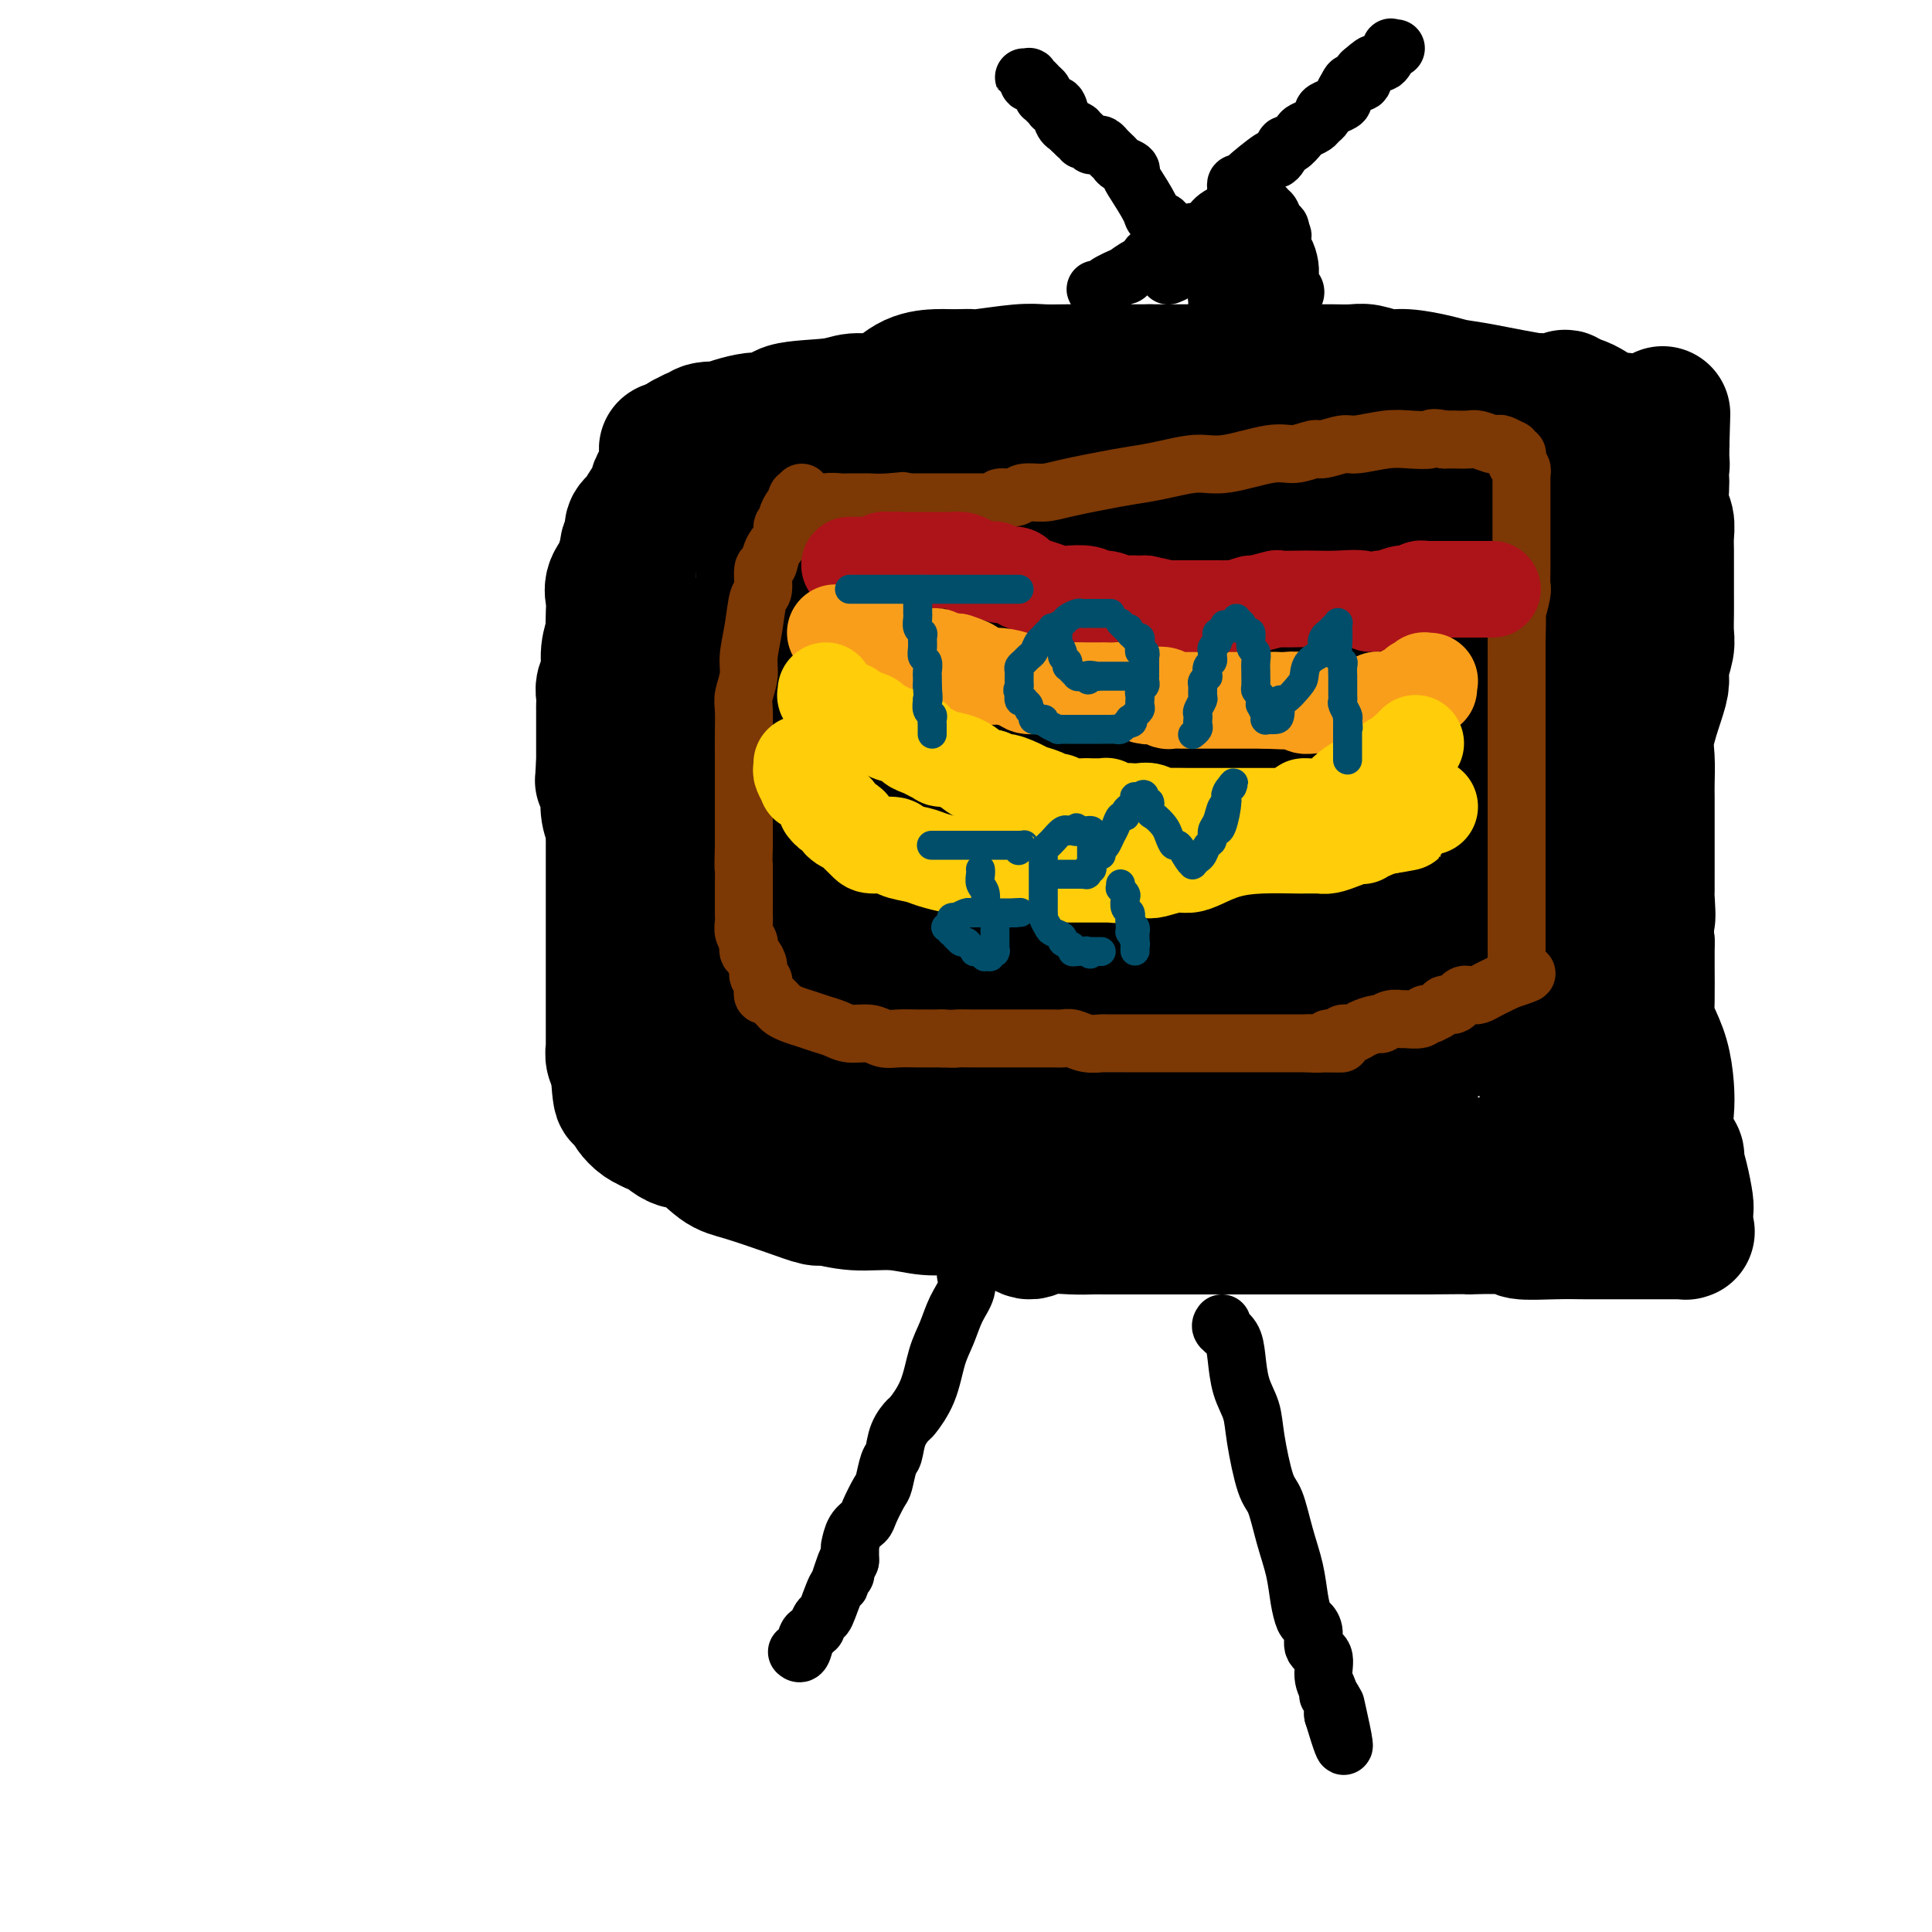 <svg viewBox='0 0 400 400' version='1.1' xmlns='http://www.w3.org/2000/svg' xmlns:xlink='http://www.w3.org/1999/xlink'><g fill='none' stroke='#000000' stroke-width='28' stroke-linecap='round' stroke-linejoin='round'><path d='M131,112c0.113,-0.085 0.226,-0.170 0,0c-0.226,0.170 -0.793,0.596 -1,1c-0.207,0.404 -0.056,0.785 0,1c0.056,0.215 0.015,0.262 0,1c-0.015,0.738 -0.004,2.167 0,3c0.004,0.833 0.001,1.071 0,2c-0.001,0.929 -0.000,2.549 0,4c0.000,1.451 0.000,2.733 0,4c-0.000,1.267 -0.000,2.519 0,4c0.000,1.481 0.000,3.191 0,6c-0.000,2.809 -0.000,6.718 0,9c0.000,2.282 0.000,2.938 0,4c-0.000,1.062 -0.000,2.531 0,4'/><path d='M130,155c-0.155,7.975 -0.041,6.413 0,7c0.041,0.587 0.011,3.325 0,6c-0.011,2.675 -0.003,5.288 0,7c0.003,1.712 0.001,2.521 0,4c-0.001,1.479 -0.000,3.626 0,5c0.000,1.374 0.000,1.976 0,3c-0.000,1.024 -0.000,2.470 0,4c0.000,1.530 0.000,3.144 0,5c-0.000,1.856 -0.000,3.953 0,6c0.000,2.047 0.000,4.043 0,6c-0.000,1.957 -0.000,3.876 0,5c0.000,1.124 0.000,1.453 0,2c-0.000,0.547 -0.000,1.312 0,2c0.000,0.688 0.000,1.298 0,2c-0.000,0.702 -0.000,1.496 0,2c0.000,0.504 0.000,0.717 0,1c-0.000,0.283 -0.000,0.635 0,1c0.000,0.365 0.000,0.743 0,1c-0.000,0.257 -0.001,0.395 0,1c0.001,0.605 0.004,1.678 0,2c-0.004,0.322 -0.015,-0.107 0,0c0.015,0.107 0.055,0.749 0,1c-0.055,0.251 -0.205,0.112 0,0c0.205,-0.112 0.766,-0.198 1,0c0.234,0.198 0.140,0.680 0,1c-0.140,0.320 -0.326,0.477 0,1c0.326,0.523 1.165,1.410 2,2c0.835,0.590 1.667,0.883 2,1c0.333,0.117 0.166,0.059 0,0'/><path d='M135,233c0.804,0.747 0.314,-0.387 1,0c0.686,0.387 2.548,2.295 4,3c1.452,0.705 2.494,0.207 4,1c1.506,0.793 3.475,2.877 5,4c1.525,1.123 2.607,1.286 5,2c2.393,0.714 6.098,1.980 9,3c2.902,1.020 5.002,1.794 6,2c0.998,0.206 0.894,-0.156 2,0c1.106,0.156 3.422,0.829 6,1c2.578,0.171 5.419,-0.161 8,0c2.581,0.161 4.903,0.815 7,1c2.097,0.185 3.969,-0.100 6,0c2.031,0.100 4.221,0.583 6,1c1.779,0.417 3.147,0.767 4,1c0.853,0.233 1.190,0.350 2,1c0.810,0.650 2.092,1.835 3,2c0.908,0.165 1.443,-0.688 3,-1c1.557,-0.312 4.137,-0.084 6,0c1.863,0.084 3.010,0.022 4,0c0.990,-0.022 1.824,-0.006 3,0c1.176,0.006 2.693,0.002 5,0c2.307,-0.002 5.403,-0.000 8,0c2.597,0.000 4.696,0.000 6,0c1.304,-0.000 1.812,-0.000 3,0c1.188,0.000 3.054,0.000 5,0c1.946,-0.000 3.970,-0.000 6,0c2.030,0.000 4.066,0.000 6,0c1.934,-0.000 3.766,-0.000 6,0c2.234,0.000 4.871,0.000 7,0c2.129,-0.000 3.751,-0.000 6,0c2.249,0.000 5.124,0.000 8,0'/><path d='M295,254c14.263,-0.138 8.920,0.015 9,0c0.080,-0.015 5.583,-0.200 8,0c2.417,0.200 1.747,0.786 3,1c1.253,0.214 4.430,0.057 7,0c2.570,-0.057 4.532,-0.015 6,0c1.468,0.015 2.443,0.004 4,0c1.557,-0.004 3.695,-0.001 6,0c2.305,0.001 4.775,0.000 6,0c1.225,-0.000 1.204,0.001 2,0c0.796,-0.001 2.409,-0.004 3,0c0.591,0.004 0.158,0.014 0,0c-0.158,-0.014 -0.042,-0.054 0,0c0.042,0.054 0.011,0.200 0,0c-0.011,-0.200 -0.002,-0.747 0,-1c0.002,-0.253 -0.002,-0.212 0,0c0.002,0.212 0.010,0.596 0,0c-0.010,-0.596 -0.039,-2.171 0,-3c0.039,-0.829 0.147,-0.913 0,-2c-0.147,-1.087 -0.547,-3.178 -1,-5c-0.453,-1.822 -0.958,-3.374 -1,-4c-0.042,-0.626 0.379,-0.326 0,-1c-0.379,-0.674 -1.558,-2.323 -2,-4c-0.442,-1.677 -0.147,-3.383 0,-5c0.147,-1.617 0.144,-3.146 0,-5c-0.144,-1.854 -0.431,-4.032 -1,-6c-0.569,-1.968 -1.420,-3.726 -2,-5c-0.580,-1.274 -0.887,-2.063 -1,-3c-0.113,-0.937 -0.030,-2.021 0,-4c0.030,-1.979 0.009,-4.851 0,-7c-0.009,-2.149 -0.004,-3.574 0,-5'/><path d='M341,195c-1.238,-10.207 -0.332,-5.725 0,-5c0.332,0.725 0.089,-2.309 0,-4c-0.089,-1.691 -0.024,-2.040 0,-2c0.024,0.040 0.006,0.471 0,0c-0.006,-0.471 -0.002,-1.842 0,-4c0.002,-2.158 0.001,-5.101 0,-7c-0.001,-1.899 -0.002,-2.752 0,-4c0.002,-1.248 0.007,-2.889 0,-4c-0.007,-1.111 -0.026,-1.690 0,-3c0.026,-1.310 0.097,-3.350 0,-5c-0.097,-1.650 -0.362,-2.910 0,-5c0.362,-2.090 1.351,-5.009 2,-7c0.649,-1.991 0.959,-3.053 1,-4c0.041,-0.947 -0.185,-1.780 0,-3c0.185,-1.220 0.782,-2.829 1,-4c0.218,-1.171 0.059,-1.904 0,-3c-0.059,-1.096 -0.016,-2.555 0,-4c0.016,-1.445 0.004,-2.876 0,-4c-0.004,-1.124 -0.001,-1.942 0,-3c0.001,-1.058 0.001,-2.356 0,-3c-0.001,-0.644 -0.004,-0.636 0,-1c0.004,-0.364 0.015,-1.102 0,-2c-0.015,-0.898 -0.057,-1.955 0,-3c0.057,-1.045 0.211,-2.076 0,-3c-0.211,-0.924 -0.787,-1.740 -1,-3c-0.213,-1.260 -0.061,-2.963 0,-4c0.061,-1.037 0.033,-1.408 0,-2c-0.033,-0.592 -0.071,-1.406 0,-2c0.071,-0.594 0.250,-0.968 0,-1c-0.250,-0.032 -0.929,0.276 -1,0c-0.071,-0.276 0.464,-1.138 1,-2'/><path d='M344,94c0.464,-15.847 0.125,-4.963 0,-1c-0.125,3.963 -0.037,1.007 0,0c0.037,-1.007 0.021,-0.063 0,0c-0.021,0.063 -0.048,-0.755 0,-1c0.048,-0.245 0.172,0.084 0,0c-0.172,-0.084 -0.638,-0.580 -1,-1c-0.362,-0.420 -0.619,-0.764 -1,-1c-0.381,-0.236 -0.885,-0.365 -2,-1c-1.115,-0.635 -2.840,-1.776 -4,-2c-1.160,-0.224 -1.755,0.469 -3,0c-1.245,-0.469 -3.141,-2.101 -5,-3c-1.859,-0.899 -3.681,-1.067 -5,-1c-1.319,0.067 -2.135,0.368 -5,0c-2.865,-0.368 -7.781,-1.404 -11,-2c-3.219,-0.596 -4.742,-0.752 -6,-1c-1.258,-0.248 -2.250,-0.588 -4,-1c-1.750,-0.412 -4.258,-0.895 -6,-1c-1.742,-0.105 -2.717,0.168 -4,0c-1.283,-0.168 -2.876,-0.777 -4,-1c-1.124,-0.223 -1.781,-0.060 -3,0c-1.219,0.060 -2.999,0.016 -4,0c-1.001,-0.016 -1.222,-0.004 -2,0c-0.778,0.004 -2.112,0.001 -3,0c-0.888,-0.001 -1.331,-0.000 -2,0c-0.669,0.000 -1.563,0.000 -3,0c-1.437,-0.000 -3.415,-0.000 -5,0c-1.585,0.000 -2.775,0.000 -4,0c-1.225,-0.000 -2.483,-0.000 -4,0c-1.517,0.000 -3.293,0.000 -5,0c-1.707,-0.000 -3.345,-0.000 -5,0c-1.655,0.000 -3.328,0.000 -5,0'/><path d='M238,77c-7.809,-0.000 -4.832,-0.001 -5,0c-0.168,0.001 -3.481,0.004 -6,0c-2.519,-0.004 -4.243,-0.015 -6,0c-1.757,0.015 -3.547,0.057 -5,0c-1.453,-0.057 -2.568,-0.211 -5,0c-2.432,0.211 -6.182,0.788 -8,1c-1.818,0.212 -1.703,0.057 -2,0c-0.297,-0.057 -1.006,-0.018 -2,0c-0.994,0.018 -2.275,0.014 -3,0c-0.725,-0.014 -0.895,-0.038 -2,0c-1.105,0.038 -3.146,0.139 -5,1c-1.854,0.861 -3.522,2.483 -4,3c-0.478,0.517 0.235,-0.070 0,0c-0.235,0.070 -1.419,0.797 -3,1c-1.581,0.203 -3.560,-0.119 -5,0c-1.440,0.119 -2.343,0.680 -5,1c-2.657,0.320 -7.070,0.397 -9,1c-1.930,0.603 -1.379,1.730 -2,2c-0.621,0.270 -2.415,-0.316 -5,0c-2.585,0.316 -5.962,1.534 -7,2c-1.038,0.466 0.264,0.182 0,0c-0.264,-0.182 -2.095,-0.260 -3,0c-0.905,0.260 -0.883,0.857 -1,1c-0.117,0.143 -0.371,-0.168 -1,0c-0.629,0.168 -1.631,0.814 -2,1c-0.369,0.186 -0.105,-0.090 0,0c0.105,0.090 0.053,0.545 0,1'/><path d='M142,92c-7.433,1.959 -2.517,0.355 -1,0c1.517,-0.355 -0.367,0.538 -1,1c-0.633,0.462 -0.016,0.494 0,1c0.016,0.506 -0.568,1.486 -1,2c-0.432,0.514 -0.711,0.560 -1,1c-0.289,0.440 -0.587,1.272 -1,2c-0.413,0.728 -0.942,1.350 -1,2c-0.058,0.650 0.353,1.328 0,2c-0.353,0.672 -1.472,1.340 -2,2c-0.528,0.660 -0.466,1.313 -1,2c-0.534,0.687 -1.664,1.407 -2,2c-0.336,0.593 0.122,1.060 0,2c-0.122,0.940 -0.825,2.352 -1,3c-0.175,0.648 0.177,0.533 0,1c-0.177,0.467 -0.885,1.517 -1,2c-0.115,0.483 0.361,0.400 0,1c-0.361,0.600 -1.560,1.885 -2,3c-0.440,1.115 -0.122,2.062 0,3c0.122,0.938 0.048,1.868 0,3c-0.048,1.132 -0.069,2.467 0,3c0.069,0.533 0.229,0.264 0,1c-0.229,0.736 -0.846,2.477 -1,4c-0.154,1.523 0.155,2.827 0,4c-0.155,1.173 -0.774,2.214 -1,3c-0.226,0.786 -0.061,1.316 0,2c0.061,0.684 0.016,1.523 0,2c-0.016,0.477 -0.004,0.592 0,1c0.004,0.408 0.001,1.109 0,2c-0.001,0.891 -0.000,1.971 0,3c0.000,1.029 0.000,2.008 0,3c-0.000,0.992 -0.000,1.996 0,3'/><path d='M125,158c-0.369,6.074 -0.291,2.759 0,2c0.291,-0.759 0.796,1.038 1,2c0.204,0.962 0.107,1.087 0,2c-0.107,0.913 -0.225,2.612 0,4c0.225,1.388 0.792,2.465 1,3c0.208,0.535 0.056,0.528 0,1c-0.056,0.472 -0.015,1.421 0,2c0.015,0.579 0.004,0.786 0,1c-0.004,0.214 -0.001,0.434 0,1c0.001,0.566 0.000,1.478 0,2c-0.000,0.522 -0.000,0.654 0,2c0.000,1.346 0.000,3.906 0,5c-0.000,1.094 -0.000,0.721 0,1c0.000,0.279 0.000,1.210 0,2c-0.000,0.790 -0.000,1.438 0,3c0.000,1.562 0.000,4.037 0,6c-0.000,1.963 -0.000,3.412 0,4c0.000,0.588 0.000,0.314 0,1c-0.000,0.686 -0.000,2.332 0,3c0.000,0.668 0.000,0.359 0,1c-0.000,0.641 -0.001,2.231 0,3c0.001,0.769 0.004,0.718 0,2c-0.004,1.282 -0.015,3.898 0,5c0.015,1.102 0.057,0.692 0,1c-0.057,0.308 -0.211,1.336 0,2c0.211,0.664 0.789,0.965 1,1c0.211,0.035 0.057,-0.197 0,0c-0.057,0.197 -0.015,0.822 0,1c0.015,0.178 0.004,-0.092 0,0c-0.004,0.092 -0.002,0.546 0,1'/><path d='M128,222c0.692,9.856 0.921,2.498 1,0c0.079,-2.498 0.007,-0.134 0,1c-0.007,1.134 0.051,1.040 0,1c-0.051,-0.040 -0.210,-0.024 0,0c0.210,0.024 0.788,0.058 1,0c0.212,-0.058 0.057,-0.208 0,0c-0.057,0.208 -0.016,0.774 0,1c0.016,0.226 0.009,0.114 0,0c-0.009,-0.114 -0.019,-0.229 0,0c0.019,0.229 0.068,0.801 0,1c-0.068,0.199 -0.251,0.025 0,0c0.251,-0.025 0.936,0.097 1,0c0.064,-0.097 -0.495,-0.415 0,0c0.495,0.415 2.043,1.564 3,2c0.957,0.436 1.321,0.159 2,0c0.679,-0.159 1.672,-0.200 3,0c1.328,0.200 2.991,0.642 4,1c1.009,0.358 1.363,0.632 2,1c0.637,0.368 1.558,0.830 2,1c0.442,0.170 0.406,0.049 1,0c0.594,-0.049 1.817,-0.027 2,0c0.183,0.027 -0.673,0.060 0,0c0.673,-0.060 2.874,-0.212 4,0c1.126,0.212 1.176,0.789 2,1c0.824,0.211 2.423,0.056 4,0c1.577,-0.056 3.133,-0.012 5,0c1.867,0.012 4.047,-0.007 6,0c1.953,0.007 3.680,0.040 5,0c1.320,-0.040 2.234,-0.154 4,0c1.766,0.154 4.383,0.577 7,1'/><path d='M187,233c7.347,0.309 5.714,0.083 6,0c0.286,-0.083 2.492,-0.022 4,0c1.508,0.022 2.320,0.006 4,0c1.680,-0.006 4.229,-0.002 6,0c1.771,0.002 2.763,0.000 5,0c2.237,-0.000 5.718,-0.000 8,0c2.282,0.000 3.366,0.000 5,0c1.634,-0.000 3.818,-0.000 6,0c2.182,0.000 4.363,0.002 6,0c1.637,-0.002 2.729,-0.007 5,0c2.271,0.007 5.720,0.025 8,0c2.280,-0.025 3.393,-0.094 5,0c1.607,0.094 3.710,0.351 6,1c2.290,0.649 4.768,1.690 7,2c2.232,0.310 4.218,-0.111 5,0c0.782,0.111 0.359,0.754 1,1c0.641,0.246 2.344,0.094 4,0c1.656,-0.094 3.265,-0.130 4,0c0.735,0.130 0.597,0.425 3,1c2.403,0.575 7.347,1.431 10,2c2.653,0.569 3.015,0.850 6,1c2.985,0.150 8.592,0.170 12,1c3.408,0.830 4.616,2.472 6,3c1.384,0.528 2.946,-0.057 4,0c1.054,0.057 1.602,0.758 2,1c0.398,0.242 0.646,0.027 1,0c0.354,-0.027 0.816,0.135 1,0c0.184,-0.135 0.092,-0.568 0,-1'/><path d='M327,245c11.186,1.952 3.152,0.832 0,0c-3.152,-0.832 -1.423,-1.377 -1,-2c0.423,-0.623 -0.460,-1.324 -1,-2c-0.540,-0.676 -0.736,-1.328 -1,-2c-0.264,-0.672 -0.595,-1.364 -1,-2c-0.405,-0.636 -0.883,-1.215 -1,-2c-0.117,-0.785 0.129,-1.776 0,-3c-0.129,-1.224 -0.632,-2.682 -1,-4c-0.368,-1.318 -0.600,-2.496 -1,-4c-0.400,-1.504 -0.968,-3.334 -2,-6c-1.032,-2.666 -2.529,-6.169 -3,-9c-0.471,-2.831 0.084,-4.990 0,-7c-0.084,-2.010 -0.807,-3.870 -1,-6c-0.193,-2.130 0.145,-4.531 0,-7c-0.145,-2.469 -0.772,-5.005 -1,-8c-0.228,-2.995 -0.058,-6.447 0,-10c0.058,-3.553 0.004,-7.206 0,-11c-0.004,-3.794 0.044,-7.730 0,-11c-0.044,-3.270 -0.178,-5.876 0,-10c0.178,-4.124 0.667,-9.766 1,-14c0.333,-4.234 0.510,-7.060 1,-10c0.490,-2.940 1.294,-5.995 2,-9c0.706,-3.005 1.312,-5.961 2,-8c0.688,-2.039 1.456,-3.162 2,-4c0.544,-0.838 0.864,-1.390 1,-2c0.136,-0.610 0.089,-1.277 0,-2c-0.089,-0.723 -0.220,-1.503 0,-2c0.220,-0.497 0.790,-0.711 1,-1c0.210,-0.289 0.060,-0.654 0,-1c-0.060,-0.346 -0.030,-0.673 0,-1'/><path d='M323,85c1.468,-4.863 1.138,-2.021 1,-1c-0.138,1.021 -0.084,0.221 0,0c0.084,-0.221 0.197,0.137 0,0c-0.197,-0.137 -0.703,-0.769 -1,-1c-0.297,-0.231 -0.386,-0.062 -1,0c-0.614,0.062 -1.754,0.016 -2,0c-0.246,-0.016 0.403,-0.002 -4,0c-4.403,0.002 -13.858,-0.007 -19,0c-5.142,0.007 -5.971,0.031 -8,0c-2.029,-0.031 -5.257,-0.116 -7,0c-1.743,0.116 -1.999,0.434 -4,0c-2.001,-0.434 -5.745,-1.619 -8,-2c-2.255,-0.381 -3.020,0.041 -4,0c-0.980,-0.041 -2.174,-0.547 -4,-1c-1.826,-0.453 -4.282,-0.853 -6,-1c-1.718,-0.147 -2.696,-0.039 -5,0c-2.304,0.039 -5.933,0.011 -8,0c-2.067,-0.011 -2.573,-0.003 -4,0c-1.427,0.003 -3.774,0.001 -6,0c-2.226,-0.001 -4.332,-0.000 -6,0c-1.668,0.000 -2.897,0.000 -4,0c-1.103,-0.000 -2.079,-0.000 -3,0c-0.921,0.000 -1.786,0.000 -3,0c-1.214,-0.000 -2.775,-0.000 -4,0c-1.225,0.000 -2.112,0.000 -3,0'/><path d='M210,79c-17.926,-1.053 -6.240,-0.685 -3,0c3.240,0.685 -1.967,1.688 -4,2c-2.033,0.312 -0.893,-0.067 -1,0c-0.107,0.067 -1.461,0.582 -4,1c-2.539,0.418 -6.265,0.741 -8,1c-1.735,0.259 -1.480,0.453 -2,1c-0.520,0.547 -1.813,1.445 -3,2c-1.187,0.555 -2.266,0.767 -3,1c-0.734,0.233 -1.124,0.487 -2,1c-0.876,0.513 -2.238,1.286 -3,2c-0.762,0.714 -0.924,1.368 -2,2c-1.076,0.632 -3.066,1.242 -4,2c-0.934,0.758 -0.812,1.665 -1,2c-0.188,0.335 -0.685,0.099 -1,0c-0.315,-0.099 -0.448,-0.060 -1,1c-0.552,1.060 -1.525,3.141 -2,4c-0.475,0.859 -0.453,0.497 -1,1c-0.547,0.503 -1.662,1.870 -2,3c-0.338,1.130 0.103,2.022 0,3c-0.103,0.978 -0.750,2.040 -1,3c-0.250,0.960 -0.105,1.817 0,3c0.105,1.183 0.169,2.690 0,5c-0.169,2.310 -0.571,5.422 -1,8c-0.429,2.578 -0.884,4.620 -1,7c-0.116,2.380 0.109,5.096 0,7c-0.109,1.904 -0.551,2.996 -1,6c-0.449,3.004 -0.904,7.918 -1,11c-0.096,3.082 0.166,4.330 0,6c-0.166,1.670 -0.762,3.763 -1,5c-0.238,1.237 -0.119,1.619 0,2'/><path d='M157,171c-0.944,10.861 -0.305,5.014 0,3c0.305,-2.014 0.274,-0.196 0,1c-0.274,1.196 -0.791,1.771 -1,3c-0.209,1.229 -0.108,3.114 0,4c0.108,0.886 0.224,0.775 0,1c-0.224,0.225 -0.788,0.786 -1,1c-0.212,0.214 -0.071,0.083 0,0c0.071,-0.083 0.072,-0.116 0,0c-0.072,0.116 -0.216,0.382 0,0c0.216,-0.382 0.791,-1.412 1,-2c0.209,-0.588 0.052,-0.733 0,-1c-0.052,-0.267 -0.000,-0.656 0,-1c0.000,-0.344 -0.052,-0.642 0,-1c0.052,-0.358 0.209,-0.775 0,-1c-0.209,-0.225 -0.784,-0.259 -1,-2c-0.216,-1.741 -0.073,-5.190 0,-7c0.073,-1.810 0.076,-1.982 0,-4c-0.076,-2.018 -0.230,-5.883 0,-8c0.230,-2.117 0.845,-2.486 1,-4c0.155,-1.514 -0.151,-4.173 0,-6c0.151,-1.827 0.758,-2.822 1,-4c0.242,-1.178 0.117,-2.539 0,-4c-0.117,-1.461 -0.227,-3.020 0,-4c0.227,-0.980 0.792,-1.379 1,-2c0.208,-0.621 0.059,-1.463 0,-3c-0.059,-1.537 -0.030,-3.768 0,-6'/><path d='M158,124c0.309,-9.317 0.083,-3.611 0,-2c-0.083,1.611 -0.022,-0.875 0,-2c0.022,-1.125 0.006,-0.891 0,-1c-0.006,-0.109 -0.002,-0.561 0,-1c0.002,-0.439 0.000,-0.864 0,-1c-0.000,-0.136 -0.000,0.018 0,0c0.000,-0.018 -0.000,-0.207 0,0c0.000,0.207 0.001,0.810 0,1c-0.001,0.190 -0.004,-0.032 0,0c0.004,0.032 0.015,0.319 0,0c-0.015,-0.319 -0.057,-1.244 0,0c0.057,1.244 0.212,4.656 0,7c-0.212,2.344 -0.790,3.619 -1,5c-0.210,1.381 -0.053,2.868 0,6c0.053,3.132 0.000,7.910 0,12c-0.000,4.090 0.052,7.491 0,10c-0.052,2.509 -0.210,4.126 0,6c0.210,1.874 0.787,4.004 1,6c0.213,1.996 0.061,3.856 0,5c-0.061,1.144 -0.030,1.572 0,2'/><path d='M158,177c0.001,10.257 0.003,5.900 0,5c-0.003,-0.900 -0.011,1.655 0,5c0.011,3.345 0.041,7.478 0,10c-0.041,2.522 -0.154,3.432 0,5c0.154,1.568 0.576,3.795 1,5c0.424,1.205 0.850,1.387 1,2c0.150,0.613 0.025,1.657 0,2c-0.025,0.343 0.050,-0.013 0,0c-0.050,0.013 -0.224,0.396 0,1c0.224,0.604 0.845,1.429 1,2c0.155,0.571 -0.156,0.889 0,1c0.156,0.111 0.780,0.014 1,0c0.220,-0.014 0.036,0.056 0,0c-0.036,-0.056 0.077,-0.237 0,0c-0.077,0.237 -0.344,0.892 0,1c0.344,0.108 1.298,-0.332 2,0c0.702,0.332 1.153,1.435 2,2c0.847,0.565 2.089,0.591 4,1c1.911,0.409 4.492,1.200 6,2c1.508,0.800 1.944,1.608 4,2c2.056,0.392 5.730,0.367 9,1c3.270,0.633 6.134,1.922 9,3c2.866,1.078 5.733,1.944 9,3c3.267,1.056 6.933,2.302 11,3c4.067,0.698 8.533,0.849 13,1'/><path d='M231,234c12.175,3.171 10.111,3.098 12,3c1.889,-0.098 7.731,-0.223 12,0c4.269,0.223 6.964,0.792 9,1c2.036,0.208 3.413,0.056 4,0c0.587,-0.056 0.386,-0.015 1,0c0.614,0.015 2.044,0.004 3,0c0.956,-0.004 1.437,-0.001 2,0c0.563,0.001 1.207,0.002 2,0c0.793,-0.002 1.736,-0.005 2,0c0.264,0.005 -0.151,0.017 0,0c0.151,-0.017 0.866,-0.065 1,0c0.134,0.065 -0.314,0.243 0,0c0.314,-0.243 1.390,-0.906 2,-1c0.610,-0.094 0.755,0.382 1,0c0.245,-0.382 0.591,-1.622 1,-2c0.409,-0.378 0.882,0.104 1,0c0.118,-0.104 -0.120,-0.795 0,-1c0.120,-0.205 0.598,0.078 1,0c0.402,-0.078 0.728,-0.515 1,-1c0.272,-0.485 0.488,-1.019 1,-2c0.512,-0.981 1.319,-2.409 2,-3c0.681,-0.591 1.237,-0.346 2,-2c0.763,-1.654 1.732,-5.207 3,-7c1.268,-1.793 2.834,-1.825 4,-4c1.166,-2.175 1.932,-6.492 3,-9c1.068,-2.508 2.436,-3.207 3,-4c0.564,-0.793 0.322,-1.679 1,-3c0.678,-1.321 2.274,-3.076 3,-4c0.726,-0.924 0.580,-1.018 1,-2c0.420,-0.982 1.406,-2.852 2,-4c0.594,-1.148 0.797,-1.574 1,-2'/><path d='M312,187c4.819,-8.190 1.866,-3.666 1,-3c-0.866,0.666 0.357,-2.526 1,-4c0.643,-1.474 0.708,-1.229 1,-2c0.292,-0.771 0.810,-2.558 1,-3c0.190,-0.442 0.051,0.459 0,0c-0.051,-0.459 -0.014,-2.279 0,-3c0.014,-0.721 0.004,-0.343 0,-1c-0.004,-0.657 -0.001,-2.349 0,-4c0.001,-1.651 0.000,-3.262 0,-4c-0.000,-0.738 -0.001,-0.604 0,-1c0.001,-0.396 0.003,-1.322 0,-2c-0.003,-0.678 -0.011,-1.109 0,-2c0.011,-0.891 0.041,-2.244 0,-3c-0.041,-0.756 -0.155,-0.915 0,-2c0.155,-1.085 0.577,-3.095 1,-5c0.423,-1.905 0.846,-3.705 1,-5c0.154,-1.295 0.040,-2.084 0,-3c-0.040,-0.916 -0.007,-1.960 0,-3c0.007,-1.040 -0.012,-2.076 0,-3c0.012,-0.924 0.056,-1.734 0,-3c-0.056,-1.266 -0.211,-2.986 0,-4c0.211,-1.014 0.788,-1.322 1,-2c0.212,-0.678 0.061,-1.725 0,-2c-0.061,-0.275 -0.030,0.221 0,0c0.030,-0.221 0.061,-1.158 0,-2c-0.061,-0.842 -0.213,-1.588 0,-2c0.213,-0.412 0.792,-0.489 1,-1c0.208,-0.511 0.045,-1.457 0,-2c-0.045,-0.543 0.026,-0.685 0,-1c-0.026,-0.315 -0.150,-0.804 0,-1c0.150,-0.196 0.575,-0.098 1,0'/><path d='M321,114c0.773,-9.373 0.204,-2.304 0,0c-0.204,2.304 -0.043,-0.156 0,-1c0.043,-0.844 -0.031,-0.072 0,0c0.031,0.072 0.168,-0.557 0,-1c-0.168,-0.443 -0.641,-0.700 -1,-1c-0.359,-0.300 -0.604,-0.642 -1,-1c-0.396,-0.358 -0.942,-0.733 -2,-1c-1.058,-0.267 -2.626,-0.425 -4,-1c-1.374,-0.575 -2.553,-1.566 -4,-2c-1.447,-0.434 -3.163,-0.310 -6,-1c-2.837,-0.690 -6.794,-2.192 -10,-3c-3.206,-0.808 -5.660,-0.921 -7,-1c-1.340,-0.079 -1.567,-0.125 -2,0c-0.433,0.125 -1.072,0.422 -2,0c-0.928,-0.422 -2.145,-1.562 -3,-2c-0.855,-0.438 -1.349,-0.174 -2,0c-0.651,0.174 -1.459,0.257 -2,0c-0.541,-0.257 -0.815,-0.853 -1,-1c-0.185,-0.147 -0.279,0.157 -1,0c-0.721,-0.157 -2.067,-0.774 -3,-1c-0.933,-0.226 -1.452,-0.061 -2,0c-0.548,0.061 -1.126,0.016 -2,0c-0.874,-0.016 -2.043,-0.004 -3,0c-0.957,0.004 -1.701,0.001 -3,0c-1.299,-0.001 -3.154,-0.000 -4,0c-0.846,0.000 -0.682,0.000 -1,0c-0.318,-0.000 -1.116,-0.000 -2,0c-0.884,0.000 -1.853,0.000 -2,0c-0.147,-0.000 0.530,-0.000 0,0c-0.530,0.000 -2.265,0.000 -4,0'/><path d='M247,97c-8.165,-0.774 -5.579,-0.208 -5,0c0.579,0.208 -0.849,0.057 -2,0c-1.151,-0.057 -2.023,-0.019 -4,0c-1.977,0.019 -5.058,0.019 -7,0c-1.942,-0.019 -2.746,-0.058 -4,0c-1.254,0.058 -2.959,0.212 -4,0c-1.041,-0.212 -1.419,-0.789 -2,-1c-0.581,-0.211 -1.365,-0.057 -2,0c-0.635,0.057 -1.121,0.015 -2,0c-0.879,-0.015 -2.151,-0.004 -3,0c-0.849,0.004 -1.274,0.001 -2,0c-0.726,-0.001 -1.753,-0.001 -2,0c-0.247,0.001 0.287,0.004 0,0c-0.287,-0.004 -1.395,-0.016 -2,0c-0.605,0.016 -0.706,0.060 -2,0c-1.294,-0.060 -3.781,-0.224 -5,0c-1.219,0.224 -1.170,0.837 -2,1c-0.830,0.163 -2.540,-0.122 -3,0c-0.460,0.122 0.331,0.653 0,1c-0.331,0.347 -1.785,0.512 -3,1c-1.215,0.488 -2.193,1.301 -3,2c-0.807,0.699 -1.443,1.284 -2,2c-0.557,0.716 -1.036,1.562 -2,2c-0.964,0.438 -2.414,0.468 -3,1c-0.586,0.532 -0.310,1.565 -1,3c-0.690,1.435 -2.348,3.272 -4,5c-1.652,1.728 -3.299,3.347 -4,4c-0.701,0.653 -0.456,0.340 -1,1c-0.544,0.660 -1.877,2.293 -3,4c-1.123,1.707 -2.035,3.488 -3,5c-0.965,1.512 -1.982,2.756 -3,4'/><path d='M162,132c-3.335,4.816 -2.173,3.858 -3,6c-0.827,2.142 -3.645,7.386 -5,10c-1.355,2.614 -1.249,2.599 -2,4c-0.751,1.401 -2.361,4.220 -3,6c-0.639,1.780 -0.307,2.522 -1,4c-0.693,1.478 -2.412,3.692 -3,5c-0.588,1.308 -0.045,1.711 0,3c0.045,1.289 -0.407,3.466 -1,5c-0.593,1.534 -1.325,2.426 -2,4c-0.675,1.574 -1.291,3.829 -2,6c-0.709,2.171 -1.510,4.259 -2,6c-0.490,1.741 -0.667,3.134 -1,4c-0.333,0.866 -0.821,1.206 -1,2c-0.179,0.794 -0.048,2.044 0,3c0.048,0.956 0.013,1.618 0,2c-0.013,0.382 -0.003,0.483 0,1c0.003,0.517 0.001,1.449 0,2c-0.001,0.551 0.000,0.722 0,1c-0.000,0.278 -0.001,0.662 0,1c0.001,0.338 0.004,0.631 0,1c-0.004,0.369 -0.015,0.816 0,1c0.015,0.184 0.054,0.106 0,0c-0.054,-0.106 -0.202,-0.240 0,0c0.202,0.240 0.755,0.853 1,1c0.245,0.147 0.181,-0.173 0,0c-0.181,0.173 -0.481,0.838 0,1c0.481,0.162 1.742,-0.177 3,0c1.258,0.177 2.512,0.872 3,1c0.488,0.128 0.208,-0.312 1,0c0.792,0.312 2.655,1.375 4,2c1.345,0.625 2.173,0.813 3,1'/><path d='M151,215c3.044,0.928 3.154,0.249 4,0c0.846,-0.249 2.428,-0.067 4,0c1.572,0.067 3.135,0.018 5,0c1.865,-0.018 4.034,-0.005 6,0c1.966,0.005 3.730,0.001 6,0c2.270,-0.001 5.047,-0.000 9,0c3.953,0.000 9.083,0.000 13,0c3.917,-0.000 6.621,-0.000 10,0c3.379,0.000 7.432,-0.000 10,0c2.568,0.000 3.652,0.000 6,0c2.348,-0.000 5.960,-0.000 8,0c2.040,0.000 2.509,0.001 4,0c1.491,-0.001 4.003,-0.004 6,0c1.997,0.004 3.477,0.015 5,0c1.523,-0.015 3.088,-0.057 4,0c0.912,0.057 1.171,0.211 2,0c0.829,-0.211 2.228,-0.789 3,-1c0.772,-0.211 0.915,-0.057 1,0c0.085,0.057 0.111,0.015 0,0c-0.111,-0.015 -0.358,-0.004 0,0c0.358,0.004 1.320,0.001 2,0c0.680,-0.001 1.079,-0.000 2,0c0.921,0.000 2.363,0.000 4,0c1.637,-0.000 3.468,-0.000 5,0c1.532,0.000 2.766,0.000 4,0'/><path d='M274,214c19.661,-0.381 7.315,-0.834 3,-1c-4.315,-0.166 -0.597,-0.043 1,0c1.597,0.043 1.073,0.008 1,0c-0.073,-0.008 0.306,0.012 1,0c0.694,-0.012 1.702,-0.056 2,0c0.298,0.056 -0.114,0.211 0,0c0.114,-0.211 0.752,-0.787 1,-1c0.248,-0.213 0.104,-0.062 0,0c-0.104,0.062 -0.169,0.034 0,0c0.169,-0.034 0.571,-0.076 1,0c0.429,0.076 0.885,0.270 1,0c0.115,-0.270 -0.110,-1.003 0,-1c0.110,0.003 0.555,0.742 1,0c0.445,-0.742 0.889,-2.966 1,-4c0.111,-1.034 -0.111,-0.879 0,-2c0.111,-1.121 0.556,-3.519 1,-5c0.444,-1.481 0.889,-2.044 1,-3c0.111,-0.956 -0.110,-2.303 0,-4c0.110,-1.697 0.550,-3.742 1,-5c0.450,-1.258 0.908,-1.728 1,-3c0.092,-1.272 -0.183,-3.347 0,-5c0.183,-1.653 0.822,-2.885 1,-4c0.178,-1.115 -0.106,-2.111 0,-3c0.106,-0.889 0.603,-1.669 1,-3c0.397,-1.331 0.695,-3.213 1,-5c0.305,-1.787 0.618,-3.479 1,-5c0.382,-1.521 0.834,-2.871 1,-4c0.166,-1.129 0.048,-2.037 0,-3c-0.048,-0.963 -0.024,-1.982 0,-3'/><path d='M296,150c1.563,-9.774 0.471,-3.710 0,-2c-0.471,1.710 -0.322,-0.933 0,-3c0.322,-2.067 0.819,-3.558 1,-5c0.181,-1.442 0.048,-2.834 0,-4c-0.048,-1.166 -0.012,-2.105 0,-3c0.012,-0.895 -0.000,-1.746 0,-2c0.000,-0.254 0.014,0.091 0,0c-0.014,-0.091 -0.055,-0.616 0,-1c0.055,-0.384 0.207,-0.628 0,-1c-0.207,-0.372 -0.772,-0.873 -1,-1c-0.228,-0.127 -0.120,0.121 0,0c0.120,-0.121 0.253,-0.611 0,-1c-0.253,-0.389 -0.893,-0.677 -1,-1c-0.107,-0.323 0.320,-0.680 0,-1c-0.320,-0.320 -1.385,-0.604 -2,-1c-0.615,-0.396 -0.780,-0.904 -1,-1c-0.220,-0.096 -0.495,0.219 -1,0c-0.505,-0.219 -1.239,-0.971 -2,-2c-0.761,-1.029 -1.551,-2.336 -3,-3c-1.449,-0.664 -3.559,-0.685 -5,-1c-1.441,-0.315 -2.213,-0.923 -3,-1c-0.787,-0.077 -1.590,0.378 -3,0c-1.410,-0.378 -3.427,-1.590 -5,-2c-1.573,-0.410 -2.700,-0.019 -4,0c-1.300,0.019 -2.771,-0.334 -5,-1c-2.229,-0.666 -5.215,-1.646 -7,-2c-1.785,-0.354 -2.368,-0.081 -3,0c-0.632,0.081 -1.314,-0.030 -2,0c-0.686,0.030 -1.377,0.200 -2,0c-0.623,-0.200 -1.178,-0.772 -2,-1c-0.822,-0.228 -1.911,-0.114 -3,0'/><path d='M242,110c-7.544,-1.237 -4.403,-0.331 -4,0c0.403,0.331 -1.930,0.087 -3,0c-1.070,-0.087 -0.875,-0.018 -1,0c-0.125,0.018 -0.571,-0.016 -1,0c-0.429,0.016 -0.842,0.080 -2,0c-1.158,-0.080 -3.060,-0.306 -5,0c-1.940,0.306 -3.919,1.144 -5,2c-1.081,0.856 -1.263,1.731 -2,2c-0.737,0.269 -2.029,-0.069 -3,0c-0.971,0.069 -1.622,0.544 -2,1c-0.378,0.456 -0.484,0.894 -1,1c-0.516,0.106 -1.441,-0.121 -2,0c-0.559,0.121 -0.750,0.591 -1,1c-0.250,0.409 -0.557,0.759 -1,1c-0.443,0.241 -1.021,0.375 -2,1c-0.979,0.625 -2.359,1.743 -3,2c-0.641,0.257 -0.542,-0.345 -1,0c-0.458,0.345 -1.473,1.639 -2,2c-0.527,0.361 -0.567,-0.212 -1,0c-0.433,0.212 -1.259,1.207 -2,2c-0.741,0.793 -1.396,1.384 -2,2c-0.604,0.616 -1.156,1.257 -2,2c-0.844,0.743 -1.979,1.587 -3,3c-1.021,1.413 -1.928,3.396 -3,5c-1.072,1.604 -2.308,2.828 -3,4c-0.692,1.172 -0.840,2.292 -1,3c-0.160,0.708 -0.332,1.004 -1,2c-0.668,0.996 -1.834,2.691 -3,4c-1.166,1.309 -2.333,2.231 -3,3c-0.667,0.769 -0.833,1.384 -1,2'/><path d='M176,155c-3.663,5.100 -1.819,2.851 -1,2c0.819,-0.851 0.613,-0.303 0,1c-0.613,1.303 -1.632,3.360 -2,4c-0.368,0.640 -0.085,-0.137 0,0c0.085,0.137 -0.030,1.187 0,2c0.030,0.813 0.204,1.388 0,2c-0.204,0.612 -0.787,1.259 -1,2c-0.213,0.741 -0.057,1.575 0,2c0.057,0.425 0.016,0.442 0,1c-0.016,0.558 -0.005,1.659 0,3c0.005,1.341 0.004,2.923 0,4c-0.004,1.077 -0.011,1.650 0,2c0.011,0.350 0.040,0.479 0,1c-0.040,0.521 -0.150,1.436 0,2c0.150,0.564 0.561,0.777 1,1c0.439,0.223 0.905,0.456 1,1c0.095,0.544 -0.180,1.400 0,2c0.180,0.600 0.817,0.944 1,1c0.183,0.056 -0.087,-0.178 0,0c0.087,0.178 0.530,0.767 1,1c0.470,0.233 0.968,0.109 1,0c0.032,-0.109 -0.402,-0.204 0,0c0.402,0.204 1.641,0.705 2,1c0.359,0.295 -0.160,0.382 0,1c0.160,0.618 1.000,1.766 2,2c1.000,0.234 2.161,-0.446 4,0c1.839,0.446 4.355,2.017 6,3c1.645,0.983 2.420,1.377 5,2c2.580,0.623 6.964,1.475 10,2c3.036,0.525 4.725,0.721 7,1c2.275,0.279 5.138,0.639 8,1'/><path d='M221,202c4.940,0.947 4.789,1.315 7,2c2.211,0.685 6.785,1.687 10,2c3.215,0.313 5.073,-0.062 7,0c1.927,0.062 3.923,0.561 6,1c2.077,0.439 4.235,0.818 5,1c0.765,0.182 0.137,0.168 0,0c-0.137,-0.168 0.216,-0.490 0,0c-0.216,0.490 -1.000,1.791 -1,2c-0.000,0.209 0.784,-0.673 1,-1c0.216,-0.327 -0.136,-0.097 0,0c0.136,0.097 0.758,0.062 1,0c0.242,-0.062 0.102,-0.150 0,0c-0.102,0.150 -0.168,0.539 0,0c0.168,-0.539 0.569,-2.006 1,-3c0.431,-0.994 0.892,-1.516 1,-2c0.108,-0.484 -0.136,-0.929 0,-2c0.136,-1.071 0.651,-2.767 1,-4c0.349,-1.233 0.530,-2.003 1,-3c0.470,-0.997 1.229,-2.220 2,-4c0.771,-1.780 1.554,-4.116 2,-6c0.446,-1.884 0.553,-3.316 1,-5c0.447,-1.684 1.233,-3.620 2,-5c0.767,-1.380 1.515,-2.205 2,-3c0.485,-0.795 0.708,-1.560 1,-2c0.292,-0.440 0.655,-0.554 1,-1c0.345,-0.446 0.673,-1.223 1,-2'/><path d='M273,167c2.859,-6.926 1.506,-3.741 1,-3c-0.506,0.741 -0.164,-0.962 0,-2c0.164,-1.038 0.149,-1.412 0,-2c-0.149,-0.588 -0.432,-1.389 0,-2c0.432,-0.611 1.580,-1.032 2,-2c0.420,-0.968 0.112,-2.483 0,-3c-0.112,-0.517 -0.029,-0.037 0,0c0.029,0.037 0.004,-0.370 0,-1c-0.004,-0.630 0.013,-1.482 0,-2c-0.013,-0.518 -0.055,-0.703 0,-1c0.055,-0.297 0.207,-0.705 0,-1c-0.207,-0.295 -0.773,-0.477 -1,-1c-0.227,-0.523 -0.115,-1.388 0,-2c0.115,-0.612 0.235,-0.971 0,-1c-0.235,-0.029 -0.823,0.273 -1,0c-0.177,-0.273 0.056,-1.120 0,-2c-0.056,-0.880 -0.402,-1.794 -1,-2c-0.598,-0.206 -1.447,0.294 -2,0c-0.553,-0.294 -0.811,-1.382 -1,-2c-0.189,-0.618 -0.310,-0.765 -1,-1c-0.690,-0.235 -1.948,-0.558 -3,-1c-1.052,-0.442 -1.899,-1.003 -3,-2c-1.101,-0.997 -2.457,-2.430 -4,-3c-1.543,-0.570 -3.274,-0.276 -5,-1c-1.726,-0.724 -3.446,-2.467 -5,-3c-1.554,-0.533 -2.941,0.144 -4,0c-1.059,-0.144 -1.789,-1.111 -3,-2c-1.211,-0.889 -2.902,-1.702 -4,-2c-1.098,-0.298 -1.603,-0.080 -2,0c-0.397,0.080 -0.685,0.023 -1,0c-0.315,-0.023 -0.658,-0.011 -1,0'/><path d='M234,123c-4.273,-1.238 -2.454,-0.332 -2,0c0.454,0.332 -0.456,0.089 -1,0c-0.544,-0.089 -0.724,-0.026 -1,0c-0.276,0.026 -0.650,0.013 -1,0c-0.350,-0.013 -0.676,-0.026 -1,0c-0.324,0.026 -0.646,0.092 -1,0c-0.354,-0.092 -0.740,-0.340 -2,0c-1.260,0.340 -3.394,1.269 -5,2c-1.606,0.731 -2.686,1.265 -4,2c-1.314,0.735 -2.863,1.671 -5,3c-2.137,1.329 -4.861,3.052 -7,4c-2.139,0.948 -3.691,1.122 -5,2c-1.309,0.878 -2.373,2.462 -3,3c-0.627,0.538 -0.817,0.031 -2,1c-1.183,0.969 -3.358,3.414 -5,5c-1.642,1.586 -2.752,2.312 -5,6c-2.248,3.688 -5.636,10.336 -8,14c-2.364,3.664 -3.705,4.344 -5,6c-1.295,1.656 -2.543,4.289 -3,6c-0.457,1.711 -0.122,2.501 0,3c0.122,0.499 0.033,0.707 0,1c-0.033,0.293 -0.009,0.670 0,1c0.009,0.330 0.003,0.612 0,1c-0.003,0.388 -0.002,0.882 0,1c0.002,0.118 0.005,-0.140 0,0c-0.005,0.140 -0.019,0.677 0,1c0.019,0.323 0.071,0.432 0,1c-0.071,0.568 -0.267,1.596 0,2c0.267,0.404 0.995,0.186 2,1c1.005,0.814 2.287,2.661 4,4c1.713,1.339 3.856,2.169 6,3'/><path d='M180,196c2.567,1.704 2.983,0.963 4,1c1.017,0.037 2.634,0.851 4,1c1.366,0.149 2.480,-0.366 4,0c1.520,0.366 3.444,1.615 5,2c1.556,0.385 2.743,-0.093 5,0c2.257,0.093 5.583,0.757 8,1c2.417,0.243 3.926,0.065 6,0c2.074,-0.065 4.713,-0.017 7,0c2.287,0.017 4.222,0.004 6,0c1.778,-0.004 3.399,-0.000 5,0c1.601,0.000 3.184,-0.003 4,0c0.816,0.003 0.867,0.013 1,0c0.133,-0.013 0.350,-0.049 1,0c0.650,0.049 1.735,0.184 2,0c0.265,-0.184 -0.288,-0.685 0,-1c0.288,-0.315 1.417,-0.444 2,-1c0.583,-0.556 0.620,-1.541 1,-2c0.380,-0.459 1.105,-0.394 2,-1c0.895,-0.606 1.962,-1.885 3,-3c1.038,-1.115 2.047,-2.067 3,-3c0.953,-0.933 1.849,-1.846 3,-3c1.151,-1.154 2.557,-2.550 3,-3c0.443,-0.450 -0.077,0.046 0,0c0.077,-0.046 0.752,-0.633 1,-1c0.248,-0.367 0.069,-0.513 0,-1c-0.069,-0.487 -0.028,-1.316 0,-2c0.028,-0.684 0.043,-1.225 0,-2c-0.043,-0.775 -0.146,-1.785 0,-3c0.146,-1.215 0.539,-2.635 0,-4c-0.539,-1.365 -2.011,-2.676 -3,-4c-0.989,-1.324 -1.494,-2.662 -2,-4'/><path d='M255,163c-1.711,-2.166 -3.487,-3.581 -5,-5c-1.513,-1.419 -2.762,-2.842 -4,-4c-1.238,-1.158 -2.464,-2.050 -5,-3c-2.536,-0.950 -6.381,-1.957 -9,-3c-2.619,-1.043 -4.011,-2.122 -6,-3c-1.989,-0.878 -4.573,-1.556 -6,-2c-1.427,-0.444 -1.695,-0.656 -2,-1c-0.305,-0.344 -0.646,-0.821 -1,-1c-0.354,-0.179 -0.721,-0.061 -1,0c-0.279,0.061 -0.470,0.067 -1,0c-0.530,-0.067 -1.399,-0.205 -2,0c-0.601,0.205 -0.936,0.753 -1,1c-0.064,0.247 0.141,0.194 0,0c-0.141,-0.194 -0.628,-0.530 -1,0c-0.372,0.530 -0.631,1.925 -1,3c-0.369,1.075 -0.850,1.830 -1,3c-0.150,1.170 0.029,2.754 0,4c-0.029,1.246 -0.268,2.152 0,5c0.268,2.848 1.042,7.638 2,11c0.958,3.362 2.099,5.298 3,7c0.901,1.702 1.561,3.172 2,4c0.439,0.828 0.657,1.015 1,1c0.343,-0.015 0.811,-0.233 1,0c0.189,0.233 0.101,0.917 0,1c-0.101,0.083 -0.213,-0.434 0,0c0.213,0.434 0.753,1.819 2,3c1.247,1.181 3.202,2.159 5,3c1.798,0.841 3.441,1.545 5,2c1.559,0.455 3.035,0.661 4,1c0.965,0.339 1.419,0.811 2,1c0.581,0.189 1.291,0.094 2,0'/><path d='M238,191c2.174,0.623 1.108,0.182 1,0c-0.108,-0.182 0.742,-0.105 1,0c0.258,0.105 -0.075,0.239 0,0c0.075,-0.239 0.557,-0.850 1,-1c0.443,-0.150 0.845,0.161 1,0c0.155,-0.161 0.061,-0.793 0,-1c-0.061,-0.207 -0.089,0.011 0,0c0.089,-0.011 0.294,-0.250 0,-1c-0.294,-0.750 -1.088,-2.011 -2,-3c-0.912,-0.989 -1.942,-1.705 -3,-3c-1.058,-1.295 -2.145,-3.170 -4,-5c-1.855,-1.830 -4.479,-3.614 -7,-5c-2.521,-1.386 -4.940,-2.374 -7,-4c-2.060,-1.626 -3.762,-3.888 -5,-5c-1.238,-1.112 -2.012,-1.072 -3,-1c-0.988,0.072 -2.191,0.177 -3,0c-0.809,-0.177 -1.225,-0.635 -2,-1c-0.775,-0.365 -1.908,-0.638 -3,-1c-1.092,-0.362 -2.142,-0.815 -3,-1c-0.858,-0.185 -1.522,-0.102 -2,0c-0.478,0.102 -0.768,0.224 -1,0c-0.232,-0.224 -0.405,-0.793 -1,-1c-0.595,-0.207 -1.614,-0.051 -2,0c-0.386,0.051 -0.141,-0.001 0,0c0.141,0.001 0.179,0.056 0,0c-0.179,-0.056 -0.574,-0.221 -1,0c-0.426,0.221 -0.884,0.829 -1,1c-0.116,0.171 0.110,-0.094 0,0c-0.110,0.094 -0.555,0.547 -1,1'/><path d='M191,160c-3.558,-0.290 -0.953,0.487 0,1c0.953,0.513 0.254,0.764 0,1c-0.254,0.236 -0.064,0.457 0,1c0.064,0.543 0.002,1.408 0,2c-0.002,0.592 0.055,0.911 0,1c-0.055,0.089 -0.221,-0.051 0,0c0.221,0.051 0.830,0.294 1,1c0.170,0.706 -0.098,1.876 0,3c0.098,1.124 0.562,2.201 1,3c0.438,0.799 0.849,1.319 1,2c0.151,0.681 0.040,1.521 0,2c-0.040,0.479 -0.011,0.595 0,1c0.011,0.405 0.002,1.099 0,2c-0.002,0.901 0.003,2.011 0,3c-0.003,0.989 -0.015,1.859 0,3c0.015,1.141 0.055,2.553 0,3c-0.055,0.447 -0.207,-0.072 0,0c0.207,0.072 0.773,0.735 1,1c0.227,0.265 0.113,0.133 0,0'/></g>
<g fill='none' stroke='#000000' stroke-width='12' stroke-linecap='round' stroke-linejoin='round'><path d='M200,263c0.013,0.490 0.026,0.980 0,1c-0.026,0.020 -0.090,-0.430 0,0c0.090,0.430 0.335,1.741 0,3c-0.335,1.259 -1.249,2.467 -2,4c-0.751,1.533 -1.338,3.389 -2,5c-0.662,1.611 -1.400,2.975 -2,5c-0.600,2.025 -1.064,4.711 -2,7c-0.936,2.289 -2.345,4.183 -3,5c-0.655,0.817 -0.557,0.559 -1,1c-0.443,0.441 -1.427,1.583 -2,3c-0.573,1.417 -0.735,3.111 -1,4c-0.265,0.889 -0.633,0.973 -1,2c-0.367,1.027 -0.732,2.998 -1,4c-0.268,1.002 -0.440,1.036 -1,2c-0.560,0.964 -1.509,2.856 -2,4c-0.491,1.144 -0.524,1.538 -1,2c-0.476,0.462 -1.396,0.993 -2,2c-0.604,1.007 -0.894,2.491 -1,3c-0.106,0.509 -0.028,0.044 0,0c0.028,-0.044 0.008,0.334 0,1c-0.008,0.666 -0.002,1.619 0,2c0.002,0.381 0.001,0.191 0,0'/><path d='M176,323c-3.935,9.461 -1.772,3.114 -1,1c0.772,-2.114 0.152,0.007 0,1c-0.152,0.993 0.163,0.859 0,1c-0.163,0.141 -0.803,0.558 -1,1c-0.197,0.442 0.048,0.911 0,1c-0.048,0.089 -0.390,-0.201 -1,1c-0.610,1.201 -1.487,3.895 -2,5c-0.513,1.105 -0.662,0.623 -1,1c-0.338,0.377 -0.864,1.615 -1,2c-0.136,0.385 0.117,-0.083 0,0c-0.117,0.083 -0.606,0.716 -1,1c-0.394,0.284 -0.693,0.221 -1,1c-0.307,0.779 -0.621,2.402 -1,3c-0.379,0.598 -0.823,0.171 -1,0c-0.177,-0.171 -0.089,-0.085 0,0'/><path d='M253,274c-0.200,0.277 -0.401,0.555 0,1c0.401,0.445 1.402,1.058 2,2c0.598,0.942 0.793,2.213 1,4c0.207,1.787 0.426,4.088 1,6c0.574,1.912 1.505,3.433 2,5c0.495,1.567 0.556,3.180 1,6c0.444,2.820 1.271,6.848 2,9c0.729,2.152 1.361,2.430 2,4c0.639,1.570 1.284,4.434 2,7c0.716,2.566 1.503,4.836 2,7c0.497,2.164 0.706,4.222 1,6c0.294,1.778 0.675,3.276 1,4c0.325,0.724 0.594,0.676 1,1c0.406,0.324 0.950,1.022 1,2c0.050,0.978 -0.394,2.237 0,3c0.394,0.763 1.626,1.030 2,2c0.374,0.970 -0.110,2.645 0,4c0.110,1.355 0.814,2.391 1,3c0.186,0.609 -0.146,0.790 0,1c0.146,0.210 0.771,0.448 1,1c0.229,0.552 0.062,1.418 0,2c-0.062,0.582 -0.018,0.881 0,1c0.018,0.119 0.009,0.060 0,0'/><path d='M276,355c3.800,12.600 1.800,3.600 1,0c-0.800,-3.600 -0.400,-1.800 0,0'/><path d='M228,60c-0.393,0.028 -0.786,0.056 -1,0c-0.214,-0.056 -0.249,-0.197 0,0c0.249,0.197 0.780,0.731 1,1c0.220,0.269 0.127,0.274 0,0c-0.127,-0.274 -0.289,-0.828 0,-1c0.289,-0.172 1.029,0.038 1,0c-0.029,-0.038 -0.826,-0.325 0,-1c0.826,-0.675 3.276,-1.739 4,-2c0.724,-0.261 -0.279,0.279 0,0c0.279,-0.279 1.838,-1.379 3,-2c1.162,-0.621 1.925,-0.762 2,-1c0.075,-0.238 -0.538,-0.572 0,-1c0.538,-0.428 2.227,-0.950 3,-1c0.773,-0.050 0.631,0.371 1,0c0.369,-0.371 1.248,-1.535 2,-2c0.752,-0.465 1.376,-0.233 2,0'/><path d='M246,50c2.984,-2.000 1.445,-1.998 1,-2c-0.445,-0.002 0.203,-0.006 1,0c0.797,0.006 1.741,0.021 2,0c0.259,-0.021 -0.168,-0.078 0,0c0.168,0.078 0.931,0.293 1,0c0.069,-0.293 -0.556,-1.093 0,-2c0.556,-0.907 2.291,-1.922 3,-2c0.709,-0.078 0.390,0.781 1,0c0.610,-0.781 2.149,-3.202 3,-4c0.851,-0.798 1.016,0.029 1,0c-0.016,-0.029 -0.211,-0.912 0,-1c0.211,-0.088 0.827,0.621 1,1c0.173,0.379 -0.098,0.428 0,1c0.098,0.572 0.565,1.668 1,2c0.435,0.332 0.837,-0.101 1,0c0.163,0.101 0.086,0.734 0,1c-0.086,0.266 -0.180,0.165 0,0c0.180,-0.165 0.636,-0.395 1,0c0.364,0.395 0.636,1.414 1,2c0.364,0.586 0.818,0.739 1,1c0.182,0.261 0.091,0.631 0,1'/><path d='M265,48c1.080,1.285 0.279,0.497 0,0c-0.279,-0.497 -0.036,-0.703 0,0c0.036,0.703 -0.134,2.316 0,3c0.134,0.684 0.572,0.440 1,1c0.428,0.560 0.847,1.925 1,3c0.153,1.075 0.040,1.861 0,2c-0.040,0.139 -0.007,-0.370 0,0c0.007,0.370 -0.011,1.620 0,2c0.011,0.380 0.052,-0.108 0,0c-0.052,0.108 -0.196,0.814 0,1c0.196,0.186 0.733,-0.146 1,0c0.267,0.146 0.264,0.771 0,1c-0.264,0.229 -0.788,0.061 -1,0c-0.212,-0.061 -0.112,-0.016 0,0c0.112,0.016 0.237,0.003 0,0c-0.237,-0.003 -0.837,0.003 -1,0c-0.163,-0.003 0.112,-0.015 0,0c-0.112,0.015 -0.610,0.055 -1,0c-0.390,-0.055 -0.672,-0.207 -1,0c-0.328,0.207 -0.704,0.773 -1,1c-0.296,0.227 -0.514,0.114 -1,0c-0.486,-0.114 -1.240,-0.228 -2,0c-0.760,0.228 -1.527,0.797 -2,1c-0.473,0.203 -0.652,0.041 -1,0c-0.348,-0.041 -0.867,0.041 -1,0c-0.133,-0.041 0.118,-0.203 0,0c-0.118,0.203 -0.605,0.772 -1,1c-0.395,0.228 -0.697,0.114 -1,0'/><path d='M254,64c-2.464,0.756 -2.124,0.146 -2,0c0.124,-0.146 0.034,0.172 0,0c-0.034,-0.172 -0.010,-0.834 0,-1c0.010,-0.166 0.006,0.165 0,0c-0.006,-0.165 -0.013,-0.827 0,-1c0.013,-0.173 0.046,0.143 0,0c-0.046,-0.143 -0.171,-0.745 0,-1c0.171,-0.255 0.638,-0.163 1,0c0.362,0.163 0.619,0.397 1,0c0.381,-0.397 0.887,-1.426 1,-2c0.113,-0.574 -0.167,-0.693 0,-1c0.167,-0.307 0.779,-0.803 1,-1c0.221,-0.197 0.049,-0.094 0,0c-0.049,0.094 0.025,0.179 0,0c-0.025,-0.179 -0.150,-0.623 0,-1c0.150,-0.377 0.575,-0.689 1,-1'/><path d='M257,55c0.772,-1.018 0.202,-0.063 0,0c-0.202,0.063 -0.038,-0.768 0,-1c0.038,-0.232 -0.052,0.134 0,0c0.052,-0.134 0.245,-0.768 0,-1c-0.245,-0.232 -0.927,-0.063 -1,0c-0.073,0.063 0.462,0.021 0,0c-0.462,-0.021 -1.921,-0.019 -3,0c-1.079,0.019 -1.779,0.056 -2,0c-0.221,-0.056 0.037,-0.205 0,0c-0.037,0.205 -0.367,0.762 -1,1c-0.633,0.238 -1.567,0.155 -2,0c-0.433,-0.155 -0.365,-0.381 -1,0c-0.635,0.381 -1.974,1.370 -3,2c-1.026,0.630 -1.738,0.900 -2,1c-0.262,0.100 -0.075,0.028 0,0c0.075,-0.028 0.037,-0.014 0,0'/><path d='M241,47c-0.058,0.089 -0.117,0.179 0,0c0.117,-0.179 0.409,-0.625 0,-1c-0.409,-0.375 -1.519,-0.678 -2,-1c-0.481,-0.322 -0.332,-0.664 -1,-2c-0.668,-1.336 -2.154,-3.667 -3,-5c-0.846,-1.333 -1.054,-1.667 -1,-2c0.054,-0.333 0.368,-0.664 0,-1c-0.368,-0.336 -1.418,-0.677 -2,-1c-0.582,-0.323 -0.696,-0.626 -1,-1c-0.304,-0.374 -0.799,-0.817 -1,-1c-0.201,-0.183 -0.110,-0.105 0,0c0.110,0.105 0.237,0.239 0,0c-0.237,-0.239 -0.838,-0.849 -1,-1c-0.162,-0.151 0.115,0.157 0,0c-0.115,-0.157 -0.622,-0.778 -1,-1c-0.378,-0.222 -0.627,-0.044 -1,0c-0.373,0.044 -0.869,-0.045 -1,0c-0.131,0.045 0.105,0.223 0,0c-0.105,-0.223 -0.550,-0.847 -1,-1c-0.450,-0.153 -0.904,0.165 -1,0c-0.096,-0.165 0.166,-0.814 0,-1c-0.166,-0.186 -0.762,0.090 -1,0c-0.238,-0.090 -0.119,-0.545 0,-1'/><path d='M223,27c-1.864,-1.176 -1.024,-0.116 -1,0c0.024,0.116 -0.768,-0.711 -1,-1c-0.232,-0.289 0.096,-0.038 0,0c-0.096,0.038 -0.617,-0.136 -1,-1c-0.383,-0.864 -0.628,-2.418 -1,-3c-0.372,-0.582 -0.870,-0.194 -1,0c-0.130,0.194 0.110,0.192 0,0c-0.110,-0.192 -0.568,-0.576 -1,-1c-0.432,-0.424 -0.836,-0.888 -1,-1c-0.164,-0.112 -0.086,0.127 0,0c0.086,-0.127 0.181,-0.622 0,-1c-0.181,-0.378 -0.637,-0.641 -1,-1c-0.363,-0.359 -0.632,-0.814 -1,-1c-0.368,-0.186 -0.835,-0.102 -1,0c-0.165,0.102 -0.026,0.224 0,0c0.026,-0.224 -0.059,-0.792 0,-1c0.059,-0.208 0.263,-0.056 0,0c-0.263,0.056 -0.994,0.015 -1,0c-0.006,-0.015 0.713,-0.004 1,0c0.287,0.004 0.144,0.002 0,0'/><path d='M256,39c0.033,0.113 0.065,0.225 0,0c-0.065,-0.225 -0.229,-0.788 0,-1c0.229,-0.212 0.849,-0.072 1,0c0.151,0.072 -0.166,0.078 1,-1c1.166,-1.078 3.817,-3.240 5,-4c1.183,-0.760 0.898,-0.119 1,0c0.102,0.119 0.589,-0.283 1,-1c0.411,-0.717 0.744,-1.750 1,-2c0.256,-0.250 0.435,0.284 1,0c0.565,-0.284 1.514,-1.385 2,-2c0.486,-0.615 0.507,-0.742 1,-1c0.493,-0.258 1.458,-0.646 2,-1c0.542,-0.354 0.661,-0.672 1,-1c0.339,-0.328 0.899,-0.664 1,-1c0.101,-0.336 -0.257,-0.671 0,-1c0.257,-0.329 1.128,-0.653 2,-1c0.872,-0.347 1.744,-0.719 2,-1c0.256,-0.281 -0.103,-0.473 0,-1c0.103,-0.527 0.667,-1.389 1,-2c0.333,-0.611 0.436,-0.972 1,-1c0.564,-0.028 1.590,0.278 2,0c0.410,-0.278 0.205,-1.139 0,-2'/><path d='M282,15c4.201,-3.669 1.703,-0.841 1,0c-0.703,0.841 0.390,-0.304 1,-1c0.610,-0.696 0.737,-0.943 1,-1c0.263,-0.057 0.663,0.076 1,0c0.337,-0.076 0.612,-0.360 1,-1c0.388,-0.640 0.887,-1.635 1,-2c0.113,-0.365 -0.162,-0.098 0,0c0.162,0.098 0.761,0.028 1,0c0.239,-0.028 0.120,-0.014 0,0'/></g>
<g fill='none' stroke='#7C3805' stroke-width='12' stroke-linecap='round' stroke-linejoin='round'><path d='M166,102c-0.422,0.414 -0.844,0.828 -1,1c-0.156,0.172 -0.044,0.101 0,0c0.044,-0.101 0.022,-0.230 0,0c-0.022,0.230 -0.043,0.821 0,1c0.043,0.179 0.151,-0.055 0,0c-0.151,0.055 -0.560,0.398 -1,1c-0.440,0.602 -0.909,1.462 -1,2c-0.091,0.538 0.197,0.754 0,1c-0.197,0.246 -0.880,0.521 -1,1c-0.120,0.479 0.322,1.162 0,2c-0.322,0.838 -1.410,1.831 -2,3c-0.590,1.169 -0.683,2.513 -1,3c-0.317,0.487 -0.860,0.118 -1,1c-0.140,0.882 0.121,3.015 0,4c-0.121,0.985 -0.625,0.823 -1,2c-0.375,1.177 -0.622,3.692 -1,6c-0.378,2.308 -0.886,4.409 -1,6c-0.114,1.591 0.166,2.673 0,4c-0.166,1.327 -0.776,2.899 -1,4c-0.224,1.101 -0.060,1.729 0,3c0.060,1.271 0.016,3.183 0,5c-0.016,1.817 -0.004,3.539 0,5c0.004,1.461 0.001,2.662 0,4c-0.001,1.338 -0.000,2.812 0,4c0.000,1.188 0.000,2.089 0,3c-0.000,0.911 -0.000,1.832 0,3c0.000,1.168 0.000,2.584 0,4'/><path d='M154,175c-0.155,6.698 -0.041,3.944 0,4c0.041,0.056 0.010,2.921 0,5c-0.010,2.079 0.001,3.373 0,4c-0.001,0.627 -0.014,0.588 0,1c0.014,0.412 0.056,1.276 0,2c-0.056,0.724 -0.208,1.306 0,2c0.208,0.694 0.778,1.498 1,2c0.222,0.502 0.097,0.702 0,1c-0.097,0.298 -0.166,0.696 0,1c0.166,0.304 0.566,0.515 1,1c0.434,0.485 0.901,1.243 1,2c0.099,0.757 -0.171,1.513 0,2c0.171,0.487 0.781,0.705 1,1c0.219,0.295 0.045,0.668 0,1c-0.045,0.332 0.039,0.623 0,1c-0.039,0.377 -0.200,0.840 0,1c0.200,0.160 0.760,0.018 1,0c0.240,-0.018 0.161,0.089 0,0c-0.161,-0.089 -0.402,-0.375 0,0c0.402,0.375 1.447,1.410 2,2c0.553,0.590 0.612,0.735 1,1c0.388,0.265 1.103,0.649 2,1c0.897,0.351 1.976,0.667 3,1c1.024,0.333 1.992,0.681 3,1c1.008,0.319 2.054,0.607 3,1c0.946,0.393 1.792,0.890 3,1c1.208,0.110 2.780,-0.167 4,0c1.220,0.167 2.090,0.777 3,1c0.910,0.223 1.860,0.060 3,0c1.140,-0.060 2.468,-0.017 4,0c1.532,0.017 3.266,0.009 5,0'/><path d='M195,215c3.491,0.155 2.719,0.041 3,0c0.281,-0.041 1.615,-0.011 3,0c1.385,0.011 2.822,0.003 5,0c2.178,-0.003 5.097,-0.001 7,0c1.903,0.001 2.788,-0.001 3,0c0.212,0.001 -0.250,0.004 0,0c0.250,-0.004 1.213,-0.015 2,0c0.787,0.015 1.398,0.057 2,0c0.602,-0.057 1.195,-0.211 2,0c0.805,0.211 1.821,0.789 3,1c1.179,0.211 2.519,0.057 3,0c0.481,-0.057 0.102,-0.015 1,0c0.898,0.015 3.074,0.004 4,0c0.926,-0.004 0.603,-0.001 1,0c0.397,0.001 1.515,0.000 3,0c1.485,-0.000 3.337,-0.000 5,0c1.663,0.000 3.136,0.000 4,0c0.864,-0.000 1.118,-0.000 2,0c0.882,0.000 2.392,0.000 4,0c1.608,-0.000 3.313,-0.000 4,0c0.687,0.000 0.355,0.000 1,0c0.645,-0.000 2.267,-0.000 3,0c0.733,0.000 0.578,0.000 1,0c0.422,-0.000 1.421,-0.000 2,0c0.579,0.000 0.737,0.000 1,0c0.263,-0.000 0.629,-0.000 1,0c0.371,0.000 0.746,0.000 1,0c0.254,-0.000 0.388,-0.000 1,0c0.612,0.000 1.703,0.000 2,0c0.297,-0.000 -0.201,-0.000 0,0c0.201,0.000 1.100,0.000 2,0'/><path d='M271,216c12.158,0.137 4.552,-0.020 2,0c-2.552,0.020 -0.051,0.216 1,0c1.051,-0.216 0.650,-0.845 1,-1c0.350,-0.155 1.449,0.165 2,0c0.551,-0.165 0.552,-0.814 1,-1c0.448,-0.186 1.341,0.090 2,0c0.659,-0.090 1.084,-0.546 2,-1c0.916,-0.454 2.323,-0.907 3,-1c0.677,-0.093 0.623,0.172 1,0c0.377,-0.172 1.186,-0.782 2,-1c0.814,-0.218 1.633,-0.044 2,0c0.367,0.044 0.281,-0.041 1,0c0.719,0.041 2.243,0.208 3,0c0.757,-0.208 0.745,-0.791 1,-1c0.255,-0.209 0.775,-0.046 1,0c0.225,0.046 0.154,-0.026 0,0c-0.154,0.026 -0.392,0.151 0,0c0.392,-0.151 1.414,-0.579 2,-1c0.586,-0.421 0.734,-0.834 1,-1c0.266,-0.166 0.648,-0.083 1,0c0.352,0.083 0.672,0.166 1,0c0.328,-0.166 0.662,-0.580 1,-1c0.338,-0.420 0.678,-0.845 1,-1c0.322,-0.155 0.624,-0.041 1,0c0.376,0.041 0.825,0.008 1,0c0.175,-0.008 0.077,0.009 0,0c-0.077,-0.009 -0.134,-0.044 0,0c0.134,0.044 0.459,0.166 1,0c0.541,-0.166 1.300,-0.622 2,-1c0.700,-0.378 1.343,-0.680 2,-1c0.657,-0.320 1.329,-0.660 2,-1'/><path d='M312,203c6.796,-2.242 3.285,-1.346 2,-1c-1.285,0.346 -0.344,0.141 0,0c0.344,-0.141 0.092,-0.219 0,-1c-0.092,-0.781 -0.025,-2.264 0,-3c0.025,-0.736 0.007,-0.724 0,-1c-0.007,-0.276 -0.002,-0.838 0,-1c0.002,-0.162 0.000,0.078 0,0c-0.000,-0.078 -0.000,-0.472 0,-1c0.000,-0.528 0.000,-1.188 0,-2c-0.000,-0.812 -0.000,-1.774 0,-3c0.000,-1.226 0.000,-2.717 0,-4c-0.000,-1.283 -0.000,-2.360 0,-4c0.000,-1.640 0.000,-3.844 0,-5c-0.000,-1.156 -0.000,-1.265 0,-2c0.000,-0.735 0.000,-2.095 0,-3c-0.000,-0.905 -0.000,-1.353 0,-2c0.000,-0.647 0.000,-1.493 0,-3c-0.000,-1.507 -0.000,-3.676 0,-5c0.000,-1.324 0.000,-1.804 0,-3c-0.000,-1.196 -0.000,-3.108 0,-4c0.000,-0.892 0.000,-0.765 0,-1c-0.000,-0.235 -0.000,-0.834 0,-2c0.000,-1.166 0.000,-2.901 0,-4c-0.000,-1.099 -0.000,-1.563 0,-3c0.000,-1.437 0.000,-3.849 0,-5c0.000,-1.151 0.000,-1.043 0,-2c0.000,-0.957 0.000,-2.978 0,-5'/><path d='M314,133c0.249,-12.254 -0.130,-7.889 0,-7c0.130,0.889 0.767,-1.697 1,-3c0.233,-1.303 0.062,-1.323 0,-2c-0.062,-0.677 -0.017,-2.012 0,-3c0.017,-0.988 0.004,-1.629 0,-2c-0.004,-0.371 -0.001,-0.473 0,-1c0.001,-0.527 0.000,-1.481 0,-2c-0.000,-0.519 -0.000,-0.604 0,-1c0.000,-0.396 0.000,-1.104 0,-2c-0.000,-0.896 -0.000,-1.981 0,-3c0.000,-1.019 0.000,-1.972 0,-3c-0.000,-1.028 -0.000,-2.131 0,-3c0.000,-0.869 0.001,-1.504 0,-2c-0.001,-0.496 -0.004,-0.854 0,-1c0.004,-0.146 0.015,-0.080 0,0c-0.015,0.080 -0.057,0.175 0,0c0.057,-0.175 0.213,-0.620 0,-1c-0.213,-0.380 -0.793,-0.694 -1,-1c-0.207,-0.306 -0.040,-0.603 0,-1c0.040,-0.397 -0.049,-0.895 0,-1c0.049,-0.105 0.234,0.182 0,0c-0.234,-0.182 -0.887,-0.832 -1,-1c-0.113,-0.168 0.313,0.147 0,0c-0.313,-0.147 -1.367,-0.757 -2,-1c-0.633,-0.243 -0.846,-0.118 -1,0c-0.154,0.118 -0.251,0.228 -1,0c-0.749,-0.228 -2.151,-0.793 -3,-1c-0.849,-0.207 -1.145,-0.055 -2,0c-0.855,0.055 -2.269,0.015 -3,0c-0.731,-0.015 -0.780,-0.004 -1,0c-0.220,0.004 -0.610,0.002 -1,0'/><path d='M299,91c-2.815,-0.623 -2.352,-0.182 -3,0c-0.648,0.182 -2.408,0.105 -4,0c-1.592,-0.105 -3.015,-0.240 -5,0c-1.985,0.240 -4.530,0.853 -6,1c-1.470,0.147 -1.865,-0.173 -3,0c-1.135,0.173 -3.009,0.839 -4,1c-0.991,0.161 -1.099,-0.182 -2,0c-0.901,0.182 -2.596,0.889 -4,1c-1.404,0.111 -2.517,-0.373 -5,0c-2.483,0.373 -6.335,1.605 -9,2c-2.665,0.395 -4.141,-0.045 -6,0c-1.859,0.045 -4.099,0.576 -6,1c-1.901,0.424 -3.462,0.739 -5,1c-1.538,0.261 -3.054,0.466 -6,1c-2.946,0.534 -7.323,1.396 -10,2c-2.677,0.604 -3.655,0.950 -5,1c-1.345,0.050 -3.056,-0.197 -4,0c-0.944,0.197 -1.120,0.837 -2,1c-0.880,0.163 -2.463,-0.153 -3,0c-0.537,0.153 -0.027,0.773 0,1c0.027,0.227 -0.430,0.061 -1,0c-0.570,-0.061 -1.254,-0.016 -2,0c-0.746,0.016 -1.556,0.004 -2,0c-0.444,-0.004 -0.522,-0.001 -1,0c-0.478,0.001 -1.354,0.000 -2,0c-0.646,-0.000 -1.061,-0.000 -2,0c-0.939,0.000 -2.401,0.000 -3,0c-0.599,-0.000 -0.336,-0.000 -1,0c-0.664,0.000 -2.256,0.000 -3,0c-0.744,-0.000 -0.641,-0.000 -1,0c-0.359,0.000 -1.179,0.000 -2,0'/><path d='M187,104c-17.783,2.011 -6.239,0.539 -2,0c4.239,-0.539 1.173,-0.144 -1,0c-2.173,0.144 -3.452,0.038 -4,0c-0.548,-0.038 -0.364,-0.006 -1,0c-0.636,0.006 -2.094,-0.012 -3,0c-0.906,0.012 -1.262,0.056 -2,0c-0.738,-0.056 -1.857,-0.211 -3,0c-1.143,0.211 -2.309,0.789 -3,1c-0.691,0.211 -0.907,0.057 -1,0c-0.093,-0.057 -0.064,-0.015 0,0c0.064,0.015 0.161,0.004 0,0c-0.161,-0.004 -0.582,-0.001 -1,0c-0.418,0.001 -0.834,0.000 -1,0c-0.166,-0.000 -0.083,-0.000 0,0'/></g>
<g fill='none' stroke='#AD1419' stroke-width='20' stroke-linecap='round' stroke-linejoin='round'><path d='M176,117c0.032,0.000 0.064,0.000 0,0c-0.064,-0.000 -0.224,-0.000 0,0c0.224,0.000 0.831,0.000 1,0c0.169,-0.000 -0.099,-0.000 0,0c0.099,0.000 0.566,0.000 1,0c0.434,-0.000 0.834,-0.000 1,0c0.166,0.000 0.099,0.001 0,0c-0.099,-0.001 -0.229,-0.004 0,0c0.229,0.004 0.818,0.015 1,0c0.182,-0.015 -0.044,-0.057 0,0c0.044,0.057 0.357,0.211 1,0c0.643,-0.211 1.616,-0.789 2,-1c0.384,-0.211 0.180,-0.057 0,0c-0.180,0.057 -0.337,0.016 0,0c0.337,-0.016 1.169,-0.008 2,0'/><path d='M185,116c1.588,-0.155 1.058,-0.041 1,0c-0.058,0.041 0.355,0.011 1,0c0.645,-0.011 1.521,-0.003 2,0c0.479,0.003 0.562,0.001 1,0c0.438,-0.001 1.232,-0.000 2,0c0.768,0.000 1.511,0.000 2,0c0.489,-0.000 0.725,-0.001 1,0c0.275,0.001 0.588,0.003 1,0c0.412,-0.003 0.924,-0.011 1,0c0.076,0.011 -0.282,0.041 0,0c0.282,-0.041 1.206,-0.154 2,0c0.794,0.154 1.460,0.576 2,1c0.540,0.424 0.955,0.850 1,1c0.045,0.150 -0.278,0.025 0,0c0.278,-0.025 1.159,0.049 2,0c0.841,-0.049 1.642,-0.220 2,0c0.358,0.220 0.272,0.832 1,1c0.728,0.168 2.268,-0.109 3,0c0.732,0.109 0.655,0.604 1,1c0.345,0.396 1.111,0.694 2,1c0.889,0.306 1.901,0.622 3,1c1.099,0.378 2.285,0.818 3,1c0.715,0.182 0.957,0.105 2,0c1.043,-0.105 2.885,-0.238 4,0c1.115,0.238 1.502,0.848 2,1c0.498,0.152 1.106,-0.156 2,0c0.894,0.156 2.075,0.774 3,1c0.925,0.226 1.595,0.061 2,0c0.405,-0.061 0.544,-0.017 1,0c0.456,0.017 1.228,0.009 2,0'/><path d='M237,125c8.104,1.619 2.365,1.166 1,1c-1.365,-0.166 1.646,-0.044 3,0c1.354,0.044 1.052,0.012 2,0c0.948,-0.012 3.146,-0.003 4,0c0.854,0.003 0.365,0.001 1,0c0.635,-0.001 2.394,-0.001 3,0c0.606,0.001 0.058,0.001 0,0c-0.058,-0.001 0.374,-0.004 1,0c0.626,0.004 1.446,0.016 2,0c0.554,-0.016 0.843,-0.061 1,0c0.157,0.061 0.182,0.226 1,0c0.818,-0.226 2.428,-0.845 3,-1c0.572,-0.155 0.104,0.155 1,0c0.896,-0.155 3.154,-0.773 4,-1c0.846,-0.227 0.279,-0.062 1,0c0.721,0.062 2.731,0.021 4,0c1.269,-0.021 1.797,-0.024 3,0c1.203,0.024 3.080,0.074 5,0c1.920,-0.074 3.884,-0.272 5,0c1.116,0.272 1.385,1.015 2,1c0.615,-0.015 1.576,-0.789 2,-1c0.424,-0.211 0.310,0.140 1,0c0.690,-0.140 2.185,-0.769 3,-1c0.815,-0.231 0.950,-0.062 1,0c0.050,0.062 0.013,0.017 0,0c-0.013,-0.017 -0.004,-0.004 0,0c0.004,0.004 0.001,0.001 0,0c-0.001,-0.001 -0.001,-0.001 0,0'/><path d='M291,123c8.515,-0.311 2.803,-0.087 1,0c-1.803,0.087 0.304,0.037 1,0c0.696,-0.037 -0.020,-0.063 0,0c0.020,0.063 0.777,0.213 1,0c0.223,-0.213 -0.086,-0.789 0,-1c0.086,-0.211 0.567,-0.057 1,0c0.433,0.057 0.817,0.015 1,0c0.183,-0.015 0.165,-0.004 0,0c-0.165,0.004 -0.476,0.001 0,0c0.476,-0.001 1.739,-0.000 3,0c1.261,0.000 2.520,0.000 4,0c1.480,-0.000 3.180,-0.000 4,0c0.820,0.000 0.759,0.000 1,0c0.241,-0.000 0.783,-0.000 1,0c0.217,0.000 0.108,0.000 0,0'/></g>
<g fill='none' stroke='#F99E1B' stroke-width='20' stroke-linecap='round' stroke-linejoin='round'><path d='M173,131c-0.053,-0.001 -0.106,-0.001 0,0c0.106,0.001 0.372,0.004 1,0c0.628,-0.004 1.619,-0.016 2,0c0.381,0.016 0.151,0.061 0,0c-0.151,-0.061 -0.224,-0.228 0,0c0.224,0.228 0.746,0.849 1,1c0.254,0.151 0.239,-0.170 1,0c0.761,0.170 2.297,0.829 3,1c0.703,0.171 0.574,-0.148 1,0c0.426,0.148 1.407,0.761 2,1c0.593,0.239 0.796,0.102 1,0c0.204,-0.102 0.408,-0.171 1,0c0.592,0.171 1.574,0.581 2,1c0.426,0.419 0.298,0.848 1,1c0.702,0.152 2.235,0.027 3,0c0.765,-0.027 0.762,0.044 1,0c0.238,-0.044 0.718,-0.204 1,0c0.282,0.204 0.366,0.773 1,1c0.634,0.227 1.817,0.114 3,0'/><path d='M198,137c4.531,1.398 3.357,1.894 3,2c-0.357,0.106 0.102,-0.178 1,0c0.898,0.178 2.235,0.817 3,1c0.765,0.183 0.957,-0.091 2,0c1.043,0.091 2.935,0.546 4,1c1.065,0.454 1.303,0.906 2,1c0.697,0.094 1.854,-0.171 3,0c1.146,0.171 2.281,0.778 3,1c0.719,0.222 1.021,0.060 2,0c0.979,-0.060 2.635,-0.017 4,0c1.365,0.017 2.438,0.008 3,0c0.562,-0.008 0.612,-0.016 1,0c0.388,0.016 1.116,0.056 2,0c0.884,-0.056 1.926,-0.207 3,0c1.074,0.207 2.180,0.774 3,1c0.820,0.226 1.354,0.113 2,0c0.646,-0.113 1.405,-0.226 2,0c0.595,0.226 1.028,0.793 1,1c-0.028,0.207 -0.516,0.056 0,0c0.516,-0.056 2.036,-0.015 3,0c0.964,0.015 1.374,0.004 2,0c0.626,-0.004 1.470,-0.001 2,0c0.530,0.001 0.747,0.000 1,0c0.253,-0.000 0.543,-0.000 1,0c0.457,0.000 1.081,0.000 2,0c0.919,-0.000 2.133,-0.000 3,0c0.867,0.000 1.387,0.000 2,0c0.613,-0.000 1.318,-0.000 2,0c0.682,0.000 1.341,0.000 2,0'/><path d='M262,145c7.048,0.311 3.169,0.087 2,0c-1.169,-0.087 0.371,-0.037 1,0c0.629,0.037 0.346,0.063 1,0c0.654,-0.063 2.245,-0.213 3,0c0.755,0.213 0.676,0.789 1,1c0.324,0.211 1.053,0.057 2,0c0.947,-0.057 2.113,-0.015 3,0c0.887,0.015 1.494,0.004 2,0c0.506,-0.004 0.909,-0.001 1,0c0.091,0.001 -0.130,0.000 0,0c0.130,-0.000 0.612,-0.000 1,0c0.388,0.000 0.681,0.001 1,0c0.319,-0.001 0.663,-0.004 1,0c0.337,0.004 0.668,0.015 1,0c0.332,-0.015 0.666,-0.057 1,0c0.334,0.057 0.667,0.211 1,0c0.333,-0.211 0.666,-0.789 1,-1c0.334,-0.211 0.667,-0.057 1,0c0.333,0.057 0.664,0.016 1,0c0.336,-0.016 0.678,-0.008 1,0c0.322,0.008 0.626,0.016 1,0c0.374,-0.016 0.818,-0.057 1,0c0.182,0.057 0.100,0.212 0,0c-0.100,-0.212 -0.220,-0.793 0,-1c0.220,-0.207 0.780,-0.042 1,0c0.220,0.042 0.100,-0.040 0,0c-0.100,0.040 -0.181,0.203 0,0c0.181,-0.203 0.623,-0.772 1,-1c0.377,-0.228 0.688,-0.114 1,0'/><path d='M293,143c5.038,-0.532 2.134,-0.860 1,-1c-1.134,-0.140 -0.496,-0.090 0,0c0.496,0.090 0.851,0.220 1,0c0.149,-0.220 0.091,-0.791 0,-1c-0.091,-0.209 -0.217,-0.056 0,0c0.217,0.056 0.776,0.016 1,0c0.224,-0.016 0.112,-0.008 0,0'/></g>
<g fill='none' stroke='#FFCD0A' stroke-width='20' stroke-linecap='round' stroke-linejoin='round'><path d='M171,143c0.032,0.455 0.063,0.909 0,1c-0.063,0.091 -0.221,-0.182 0,0c0.221,0.182 0.819,0.818 1,1c0.181,0.182 -0.056,-0.092 0,0c0.056,0.092 0.404,0.549 1,1c0.596,0.451 1.440,0.894 2,1c0.560,0.106 0.836,-0.126 1,0c0.164,0.126 0.215,0.611 1,1c0.785,0.389 2.303,0.682 3,1c0.697,0.318 0.574,0.663 1,1c0.426,0.337 1.402,0.668 2,1c0.598,0.332 0.817,0.666 2,1c1.183,0.334 3.331,0.668 4,1c0.669,0.332 -0.139,0.663 0,1c0.139,0.337 1.227,0.681 2,1c0.773,0.319 1.232,0.614 2,1c0.768,0.386 1.847,0.863 2,1c0.153,0.137 -0.619,-0.066 0,0c0.619,0.066 2.628,0.402 4,1c1.372,0.598 2.106,1.456 3,2c0.894,0.544 1.947,0.772 3,1'/><path d='M205,161c5.779,2.964 3.226,1.373 3,1c-0.226,-0.373 1.877,0.474 3,1c1.123,0.526 1.268,0.733 2,1c0.732,0.267 2.052,0.593 3,1c0.948,0.407 1.524,0.894 2,1c0.476,0.106 0.852,-0.168 1,0c0.148,0.168 0.068,0.777 1,1c0.932,0.223 2.876,0.059 4,0c1.124,-0.059 1.426,-0.012 2,0c0.574,0.012 1.418,-0.011 2,0c0.582,0.011 0.900,0.055 1,0c0.100,-0.055 -0.020,-0.211 0,0c0.020,0.211 0.179,0.788 1,1c0.821,0.212 2.303,0.061 3,0c0.697,-0.061 0.608,-0.030 1,0c0.392,0.030 1.264,0.061 2,0c0.736,-0.061 1.335,-0.212 2,0c0.665,0.212 1.395,0.789 2,1c0.605,0.211 1.083,0.057 2,0c0.917,-0.057 2.272,-0.015 4,0c1.728,0.015 3.829,0.004 5,0c1.171,-0.004 1.414,-0.001 2,0c0.586,0.001 1.516,0.000 2,0c0.484,-0.000 0.522,-0.000 1,0c0.478,0.000 1.398,0.001 2,0c0.602,-0.001 0.888,-0.003 2,0c1.112,0.003 3.051,0.011 4,0c0.949,-0.011 0.909,-0.041 1,0c0.091,0.041 0.312,0.155 1,0c0.688,-0.155 1.844,-0.577 3,-1'/><path d='M269,168c4.493,-0.398 1.227,-0.893 1,-1c-0.227,-0.107 2.586,0.175 4,0c1.414,-0.175 1.429,-0.807 2,-1c0.571,-0.193 1.697,0.054 2,0c0.303,-0.054 -0.217,-0.410 0,-1c0.217,-0.590 1.170,-1.415 2,-2c0.830,-0.585 1.536,-0.930 2,-1c0.464,-0.070 0.687,0.136 1,0c0.313,-0.136 0.717,-0.615 1,-1c0.283,-0.385 0.444,-0.677 1,-1c0.556,-0.323 1.508,-0.679 2,-1c0.492,-0.321 0.524,-0.608 1,-1c0.476,-0.392 1.394,-0.889 2,-1c0.606,-0.111 0.898,0.163 1,0c0.102,-0.163 0.014,-0.762 0,-1c-0.014,-0.238 0.048,-0.115 0,0c-0.048,0.115 -0.205,0.223 0,0c0.205,-0.223 0.773,-0.778 1,-1c0.227,-0.222 0.112,-0.111 0,0c-0.112,0.111 -0.223,0.222 0,0c0.223,-0.222 0.778,-0.778 1,-1c0.222,-0.222 0.111,-0.111 0,0'/><path d='M166,159c-0.008,-0.521 -0.017,-1.043 0,-1c0.017,0.043 0.059,0.650 0,1c-0.059,0.350 -0.220,0.443 0,1c0.220,0.557 0.819,1.579 1,2c0.181,0.421 -0.057,0.241 0,0c0.057,-0.241 0.411,-0.544 1,0c0.589,0.544 1.415,1.934 2,3c0.585,1.066 0.929,1.809 1,2c0.071,0.191 -0.130,-0.169 0,0c0.130,0.169 0.592,0.866 1,1c0.408,0.134 0.761,-0.293 1,0c0.239,0.293 0.365,1.308 1,2c0.635,0.692 1.779,1.060 2,1c0.221,-0.060 -0.480,-0.549 0,0c0.480,0.549 2.142,2.136 3,3c0.858,0.864 0.913,1.005 2,1c1.087,-0.005 3.206,-0.155 4,0c0.794,0.155 0.263,0.615 1,1c0.737,0.385 2.744,0.695 4,1c1.256,0.305 1.762,0.604 3,1c1.238,0.396 3.208,0.890 4,1c0.792,0.110 0.406,-0.163 1,0c0.594,0.163 2.170,0.761 3,1c0.830,0.239 0.915,0.120 1,0'/><path d='M202,180c4.125,1.155 2.938,1.041 3,1c0.062,-0.041 1.375,-0.011 3,0c1.625,0.011 3.563,0.003 5,0c1.437,-0.003 2.371,-0.001 4,0c1.629,0.001 3.951,-0.000 5,0c1.049,0.000 0.823,0.001 2,0c1.177,-0.001 3.756,-0.004 5,0c1.244,0.004 1.153,0.015 1,0c-0.153,-0.015 -0.366,-0.055 0,0c0.366,0.055 1.312,0.207 2,0c0.688,-0.207 1.118,-0.773 2,-1c0.882,-0.227 2.216,-0.115 3,0c0.784,0.115 1.019,0.235 2,0c0.981,-0.235 2.709,-0.823 4,-1c1.291,-0.177 2.144,0.058 3,0c0.856,-0.058 1.714,-0.408 3,-1c1.286,-0.592 3.001,-1.426 5,-2c1.999,-0.574 4.281,-0.889 7,-1c2.719,-0.111 5.873,-0.020 8,0c2.127,0.020 3.225,-0.032 4,0c0.775,0.032 1.226,0.149 2,0c0.774,-0.149 1.871,-0.562 3,-1c1.129,-0.438 2.292,-0.901 3,-1c0.708,-0.099 0.963,0.166 1,0c0.037,-0.166 -0.145,-0.762 0,-1c0.145,-0.238 0.616,-0.116 1,0c0.384,0.116 0.680,0.227 1,0c0.320,-0.227 0.663,-0.792 1,-1c0.337,-0.208 0.668,-0.059 1,0c0.332,0.059 0.666,0.030 1,0'/><path d='M287,171c8.399,-1.502 1.896,-0.258 0,0c-1.896,0.258 0.817,-0.469 2,-1c1.183,-0.531 0.838,-0.864 1,-1c0.162,-0.136 0.831,-0.075 1,0c0.169,0.075 -0.162,0.164 0,0c0.162,-0.164 0.817,-0.580 1,-1c0.183,-0.420 -0.105,-0.845 0,-1c0.105,-0.155 0.602,-0.042 1,0c0.398,0.042 0.695,0.011 1,0c0.305,-0.011 0.618,-0.003 1,0c0.382,0.003 0.834,0.001 1,0c0.166,-0.001 0.048,-0.000 0,0c-0.048,0.000 -0.024,0.000 0,0'/></g>
<g fill='none' stroke='#004E6A' stroke-width='6' stroke-linecap='round' stroke-linejoin='round'><path d='M190,124c-0.000,0.063 -0.000,0.125 0,0c0.000,-0.125 0.000,-0.438 0,0c-0.000,0.438 -0.001,1.627 0,2c0.001,0.373 0.004,-0.069 0,0c-0.004,0.069 -0.015,0.648 0,1c0.015,0.352 0.057,0.478 0,1c-0.057,0.522 -0.212,1.439 0,2c0.212,0.561 0.793,0.765 1,1c0.207,0.235 0.041,0.501 0,1c-0.041,0.499 0.041,1.232 0,2c-0.041,0.768 -0.207,1.570 0,2c0.207,0.430 0.788,0.486 1,1c0.212,0.514 0.057,1.484 0,2c-0.057,0.516 -0.016,0.576 0,1c0.016,0.424 0.008,1.212 0,2'/><path d='M192,142c0.305,3.493 0.068,3.226 0,3c-0.068,-0.226 0.034,-0.410 0,0c-0.034,0.410 -0.205,1.415 0,2c0.205,0.585 0.787,0.749 1,1c0.213,0.251 0.057,0.589 0,1c-0.057,0.411 -0.015,0.894 0,1c0.015,0.106 0.004,-0.164 0,0c-0.004,0.164 -0.001,0.762 0,1c0.001,0.238 0.000,0.115 0,0c-0.000,-0.115 -0.000,-0.223 0,0c0.000,0.223 0.000,0.778 0,1c-0.000,0.222 -0.000,0.111 0,0'/><path d='M176,122c-0.112,0.000 -0.223,0.000 0,0c0.223,0.000 0.782,0.000 1,0c0.218,-0.000 0.096,-0.000 0,0c-0.096,0.000 -0.166,0.000 0,0c0.166,0.000 0.566,-0.000 1,0c0.434,0.000 0.900,0.000 1,0c0.100,0.000 -0.165,0.000 0,0c0.165,0.000 0.762,-0.000 1,0c0.238,0.000 0.119,0.000 0,0c-0.119,0.000 -0.236,0.000 0,0c0.236,0.000 0.825,0.000 1,0c0.175,-0.000 -0.066,0.000 0,0c0.066,0.000 0.438,-0.000 1,0c0.562,0.000 1.314,0.000 2,0c0.686,0.000 1.307,0.000 2,0c0.693,-0.000 1.456,-0.000 2,0c0.544,0.000 0.867,0.000 1,0c0.133,-0.000 0.077,-0.000 0,0c-0.077,0.000 -0.175,0.000 0,0c0.175,-0.000 0.621,-0.000 1,0c0.379,0.000 0.689,0.000 1,0'/><path d='M191,122c2.425,0.000 0.989,0.000 1,0c0.011,-0.000 1.469,-0.000 2,0c0.531,0.000 0.135,0.000 0,0c-0.135,0.000 -0.008,-0.000 0,0c0.008,0.000 -0.103,0.000 0,0c0.103,0.000 0.419,0.000 1,0c0.581,0.000 1.427,-0.000 2,0c0.573,0.000 0.875,0.000 1,0c0.125,0.000 0.075,0.000 0,0c-0.075,0.000 -0.173,0.000 0,0c0.173,-0.000 0.619,0.000 1,0c0.381,0.000 0.697,-0.000 1,0c0.303,0.000 0.593,0.000 1,0c0.407,0.000 0.931,0.000 1,0c0.069,-0.000 -0.319,-0.000 0,0c0.319,0.000 1.344,0.000 2,0c0.656,-0.000 0.945,-0.000 1,0c0.055,0.000 -0.122,0.000 0,0c0.122,-0.000 0.543,-0.000 1,0c0.457,0.000 0.949,0.000 1,0c0.051,-0.000 -0.340,-0.000 0,0c0.340,0.000 1.411,0.000 2,0c0.589,-0.000 0.697,-0.000 1,0c0.303,0.000 0.801,0.000 1,0c0.199,0.000 0.100,0.000 0,0'/><path d='M229,127c0.532,0.000 1.064,0.000 1,0c-0.064,-0.000 -0.724,-0.000 -1,0c-0.276,0.000 -0.169,0.000 0,0c0.169,-0.000 0.400,-0.000 0,0c-0.400,0.000 -1.431,0.000 -2,0c-0.569,-0.000 -0.676,-0.001 -1,0c-0.324,0.001 -0.864,0.003 -1,0c-0.136,-0.003 0.134,-0.012 0,0c-0.134,0.012 -0.670,0.046 -1,0c-0.330,-0.046 -0.453,-0.171 -1,0c-0.547,0.171 -1.519,0.638 -2,1c-0.481,0.362 -0.472,0.618 -1,1c-0.528,0.382 -1.595,0.890 -2,1c-0.405,0.110 -0.150,-0.179 0,0c0.150,0.179 0.195,0.825 0,1c-0.195,0.175 -0.630,-0.122 -1,0c-0.370,0.122 -0.676,0.663 -1,1c-0.324,0.337 -0.665,0.472 -1,1c-0.335,0.528 -0.664,1.451 -1,2c-0.336,0.549 -0.678,0.726 -1,1c-0.322,0.274 -0.622,0.646 -1,1c-0.378,0.354 -0.833,0.689 -1,1c-0.167,0.311 -0.045,0.599 0,1c0.045,0.401 0.012,0.916 0,1c-0.012,0.084 -0.003,-0.262 0,0c0.003,0.262 0.002,1.131 0,2'/><path d='M211,142c-0.601,1.498 -0.104,0.744 0,1c0.104,0.256 -0.183,1.522 0,2c0.183,0.478 0.838,0.169 1,0c0.162,-0.169 -0.169,-0.199 0,0c0.169,0.199 0.838,0.628 1,1c0.162,0.372 -0.181,0.687 0,1c0.181,0.313 0.887,0.622 1,1c0.113,0.378 -0.368,0.823 0,1c0.368,0.177 1.586,0.086 2,0c0.414,-0.086 0.024,-0.167 0,0c-0.024,0.167 0.318,0.581 1,1c0.682,0.419 1.702,0.844 2,1c0.298,0.156 -0.127,0.042 0,0c0.127,-0.042 0.808,-0.011 1,0c0.192,0.011 -0.103,0.003 0,0c0.103,-0.003 0.605,-0.001 1,0c0.395,0.001 0.682,0.000 1,0c0.318,-0.000 0.666,-0.000 1,0c0.334,0.000 0.654,0.000 1,0c0.346,-0.000 0.719,-0.000 1,0c0.281,0.000 0.471,0.000 1,0c0.529,-0.000 1.399,-0.000 2,0c0.601,0.000 0.934,0.001 1,0c0.066,-0.001 -0.136,-0.004 0,0c0.136,0.004 0.611,0.015 1,0c0.389,-0.015 0.692,-0.056 1,0c0.308,0.056 0.621,0.207 1,0c0.379,-0.207 0.822,-0.774 1,-1c0.178,-0.226 0.089,-0.113 0,0'/><path d='M233,150c2.388,-0.377 1.357,-0.818 1,-1c-0.357,-0.182 -0.039,-0.104 0,0c0.039,0.104 -0.200,0.235 0,0c0.200,-0.235 0.838,-0.838 1,-1c0.162,-0.162 -0.153,0.115 0,0c0.153,-0.115 0.773,-0.622 1,-1c0.227,-0.378 0.060,-0.626 0,-1c-0.060,-0.374 -0.012,-0.874 0,-1c0.012,-0.126 -0.011,0.121 0,0c0.011,-0.121 0.055,-0.611 0,-1c-0.055,-0.389 -0.211,-0.678 0,-1c0.211,-0.322 0.789,-0.677 1,-1c0.211,-0.323 0.057,-0.615 0,-1c-0.057,-0.385 -0.015,-0.863 0,-1c0.015,-0.137 0.004,0.069 0,0c-0.004,-0.069 -0.001,-0.411 0,-1c0.001,-0.589 -0.000,-1.425 0,-2c0.000,-0.575 0.001,-0.890 0,-1c-0.001,-0.110 -0.004,-0.015 0,0c0.004,0.015 0.015,-0.052 0,0c-0.015,0.052 -0.057,0.221 0,0c0.057,-0.221 0.212,-0.834 0,-1c-0.212,-0.166 -0.793,0.113 -1,0c-0.207,-0.113 -0.040,-0.618 0,-1c0.040,-0.382 -0.046,-0.642 0,-1c0.046,-0.358 0.222,-0.814 0,-1c-0.222,-0.186 -0.844,-0.102 -1,0c-0.156,0.102 0.154,0.223 0,0c-0.154,-0.223 -0.772,-0.791 -1,-1c-0.228,-0.209 -0.065,-0.060 0,0c0.065,0.060 0.033,0.030 0,0'/><path d='M234,131c-0.482,-1.719 -0.185,-0.517 0,0c0.185,0.517 0.260,0.349 0,0c-0.260,-0.349 -0.854,-0.878 -1,-1c-0.146,-0.122 0.157,0.163 0,0c-0.157,-0.163 -0.774,-0.776 -1,-1c-0.226,-0.224 -0.061,-0.060 0,0c0.061,0.060 0.017,0.017 0,0c-0.017,-0.017 -0.009,-0.009 0,0'/><path d='M219,130c-0.001,0.416 -0.001,0.831 0,1c0.001,0.169 0.004,0.091 0,0c-0.004,-0.091 -0.016,-0.193 0,0c0.016,0.193 0.061,0.683 0,1c-0.061,0.317 -0.227,0.462 0,1c0.227,0.538 0.846,1.469 1,2c0.154,0.531 -0.156,0.663 0,1c0.156,0.337 0.778,0.879 1,1c0.222,0.121 0.044,-0.179 0,0c-0.044,0.179 0.044,0.836 0,1c-0.044,0.164 -0.222,-0.166 0,0c0.222,0.166 0.843,0.829 1,1c0.157,0.171 -0.151,-0.150 0,0c0.151,0.150 0.762,0.772 1,1c0.238,0.228 0.102,0.061 0,0c-0.102,-0.061 -0.171,-0.016 0,0c0.171,0.016 0.582,0.004 1,0c0.418,-0.004 0.843,-0.001 1,0c0.157,0.001 0.045,0.000 0,0c-0.045,-0.000 -0.022,-0.000 0,0'/><path d='M225,140c0.808,1.547 -0.172,0.415 0,0c0.172,-0.415 1.496,-0.111 2,0c0.504,0.111 0.187,0.030 0,0c-0.187,-0.030 -0.242,-0.008 0,0c0.242,0.008 0.783,0.002 1,0c0.217,-0.002 0.110,-0.001 0,0c-0.110,0.001 -0.222,0.000 0,0c0.222,-0.000 0.777,-0.000 1,0c0.223,0.000 0.115,0.000 0,0c-0.115,-0.000 -0.237,-0.000 0,0c0.237,0.000 0.833,0.000 1,0c0.167,-0.000 -0.095,-0.000 0,0c0.095,0.000 0.546,0.000 1,0c0.454,-0.000 0.909,-0.000 1,0c0.091,0.000 -0.182,0.000 0,0c0.182,-0.000 0.820,-0.000 1,0c0.180,0.000 -0.096,0.000 0,0c0.096,-0.000 0.564,-0.000 1,0c0.436,0.000 0.839,0.000 1,0c0.161,-0.000 0.081,-0.000 0,0'/><path d='M247,152c-0.001,0.000 -0.001,0.001 0,0c0.001,-0.001 0.004,-0.003 0,0c-0.004,0.003 -0.015,0.012 0,0c0.015,-0.012 0.057,-0.045 0,0c-0.057,0.045 -0.211,0.166 0,0c0.211,-0.166 0.788,-0.621 1,-1c0.212,-0.379 0.061,-0.683 0,-1c-0.061,-0.317 -0.030,-0.647 0,-1c0.030,-0.353 0.061,-0.728 0,-1c-0.061,-0.272 -0.213,-0.440 0,-1c0.213,-0.560 0.793,-1.513 1,-2c0.207,-0.487 0.042,-0.507 0,-1c-0.042,-0.493 0.040,-1.459 0,-2c-0.040,-0.541 -0.203,-0.655 0,-1c0.203,-0.345 0.772,-0.919 1,-1c0.228,-0.081 0.113,0.333 0,0c-0.113,-0.333 -0.226,-1.413 0,-2c0.226,-0.587 0.792,-0.682 1,-1c0.208,-0.318 0.060,-0.860 0,-1c-0.060,-0.140 -0.030,0.121 0,0c0.030,-0.121 0.061,-0.624 0,-1c-0.061,-0.376 -0.213,-0.626 0,-1c0.213,-0.374 0.792,-0.871 1,-1c0.208,-0.129 0.045,0.110 0,0c-0.045,-0.110 0.026,-0.568 0,-1c-0.026,-0.432 -0.150,-0.838 0,-1c0.150,-0.162 0.575,-0.081 1,0'/><path d='M253,131c0.946,-3.265 0.310,-0.926 0,0c-0.310,0.926 -0.294,0.440 0,0c0.294,-0.440 0.867,-0.835 1,-1c0.133,-0.165 -0.174,-0.102 0,0c0.174,0.102 0.831,0.242 1,0c0.169,-0.242 -0.148,-0.866 0,-1c0.148,-0.134 0.760,0.221 1,0c0.240,-0.221 0.107,-1.018 0,-1c-0.107,0.018 -0.187,0.853 0,1c0.187,0.147 0.642,-0.393 1,0c0.358,0.393 0.618,1.719 1,2c0.382,0.281 0.887,-0.482 1,0c0.113,0.482 -0.166,2.208 0,3c0.166,0.792 0.777,0.650 1,1c0.223,0.350 0.059,1.193 0,2c-0.059,0.807 -0.013,1.578 0,2c0.013,0.422 -0.007,0.495 0,1c0.007,0.505 0.040,1.444 0,2c-0.040,0.556 -0.154,0.730 0,1c0.154,0.270 0.577,0.635 1,1'/><path d='M261,144c0.465,2.256 0.128,1.397 0,1c-0.128,-0.397 -0.048,-0.332 0,0c0.048,0.332 0.065,0.930 0,1c-0.065,0.070 -0.213,-0.388 0,0c0.213,0.388 0.788,1.621 1,2c0.212,0.379 0.061,-0.094 0,0c-0.061,0.094 -0.031,0.757 0,1c0.031,0.243 0.064,0.065 0,0c-0.064,-0.065 -0.223,-0.018 0,0c0.223,0.018 0.830,0.007 1,0c0.170,-0.007 -0.097,-0.009 0,0c0.097,0.009 0.558,0.031 1,0c0.442,-0.031 0.864,-0.115 1,-1c0.136,-0.885 -0.015,-2.572 0,-3c0.015,-0.428 0.197,0.404 1,0c0.803,-0.404 2.226,-2.045 3,-3c0.774,-0.955 0.898,-1.225 1,-2c0.102,-0.775 0.181,-2.055 1,-3c0.819,-0.945 2.377,-1.556 3,-2c0.623,-0.444 0.312,-0.722 0,-1'/><path d='M274,134c1.405,-2.345 0.419,-1.206 0,-1c-0.419,0.206 -0.270,-0.519 0,-1c0.270,-0.481 0.661,-0.717 1,-1c0.339,-0.283 0.627,-0.613 1,-1c0.373,-0.387 0.832,-0.831 1,-1c0.168,-0.169 0.045,-0.062 0,0c-0.045,0.062 -0.012,0.078 0,0c0.012,-0.078 0.002,-0.249 0,0c-0.002,0.249 0.003,0.917 0,1c-0.003,0.083 -0.015,-0.421 0,0c0.015,0.421 0.057,1.767 0,3c-0.057,1.233 -0.211,2.353 0,3c0.211,0.647 0.789,0.820 1,1c0.211,0.180 0.057,0.366 0,1c-0.057,0.634 -0.015,1.714 0,2c0.015,0.286 0.003,-0.223 0,0c-0.003,0.223 0.003,1.177 0,2c-0.003,0.823 -0.015,1.516 0,2c0.015,0.484 0.055,0.759 0,1c-0.055,0.241 -0.207,0.450 0,1c0.207,0.550 0.773,1.443 1,2c0.227,0.557 0.113,0.779 0,1'/><path d='M279,149c0.309,3.111 0.083,0.889 0,0c-0.083,-0.889 -0.022,-0.445 0,0c0.022,0.445 0.006,0.890 0,1c-0.006,0.110 -0.002,-0.115 0,0c0.002,0.115 0.000,0.570 0,1c-0.000,0.430 -0.000,0.834 0,1c0.000,0.166 0.000,0.094 0,0c-0.000,-0.094 -0.000,-0.210 0,0c0.000,0.210 0.000,0.747 0,1c-0.000,0.253 -0.000,0.222 0,1c0.000,0.778 0.000,2.365 0,3c-0.000,0.635 -0.000,0.317 0,0'/><path d='M228,176c-0.006,0.541 -0.013,1.081 0,1c0.013,-0.081 0.045,-0.784 0,-1c-0.045,-0.216 -0.167,0.053 0,0c0.167,-0.053 0.623,-0.430 1,-1c0.377,-0.570 0.674,-1.332 1,-2c0.326,-0.668 0.680,-1.241 1,-2c0.320,-0.759 0.607,-1.705 1,-2c0.393,-0.295 0.894,0.062 1,0c0.106,-0.062 -0.182,-0.542 0,-1c0.182,-0.458 0.833,-0.893 1,-1c0.167,-0.107 -0.148,0.115 0,0c0.148,-0.115 0.761,-0.567 1,-1c0.239,-0.433 0.103,-0.847 0,-1c-0.103,-0.153 -0.172,-0.044 0,0c0.172,0.044 0.586,0.022 1,0'/><path d='M236,165c1.401,-1.445 0.904,0.442 1,1c0.096,0.558 0.785,-0.213 1,0c0.215,0.213 -0.044,1.410 0,2c0.044,0.590 0.392,0.572 1,1c0.608,0.428 1.476,1.302 2,2c0.524,0.698 0.704,1.220 1,2c0.296,0.780 0.706,1.816 1,2c0.294,0.184 0.470,-0.486 1,0c0.530,0.486 1.413,2.127 2,3c0.587,0.873 0.878,0.978 1,1c0.122,0.022 0.074,-0.040 0,0c-0.074,0.040 -0.173,0.180 0,0c0.173,-0.180 0.620,-0.682 1,-1c0.380,-0.318 0.693,-0.454 1,-1c0.307,-0.546 0.607,-1.502 1,-2c0.393,-0.498 0.880,-0.538 1,-1c0.120,-0.462 -0.127,-1.346 0,-2c0.127,-0.654 0.626,-1.079 1,-2c0.374,-0.921 0.622,-2.338 1,-3c0.378,-0.662 0.885,-0.569 1,-1c0.115,-0.431 -0.161,-1.385 0,-2c0.161,-0.615 0.760,-0.890 1,-1c0.240,-0.110 0.120,-0.055 0,0'/><path d='M255,163c1.154,-2.138 -0.462,0.015 -1,1c-0.538,0.985 0.000,0.800 0,2c0.000,1.200 -0.538,3.785 -1,5c-0.462,1.215 -0.846,1.062 -1,1c-0.154,-0.062 -0.077,-0.031 0,0'/><path d='M193,175c-0.145,0.000 -0.290,0.000 0,0c0.290,-0.000 1.016,-0.000 1,0c-0.016,0.000 -0.773,0.000 0,0c0.773,-0.000 3.076,-0.000 4,0c0.924,0.000 0.468,0.000 1,0c0.532,-0.000 2.053,-0.000 3,0c0.947,0.000 1.321,0.000 2,0c0.679,-0.000 1.664,-0.000 2,0c0.336,0.000 0.023,0.000 1,0c0.977,-0.000 3.244,-0.001 4,0c0.756,0.001 0.003,0.004 0,0c-0.003,-0.004 0.745,-0.015 1,0c0.255,0.015 0.017,0.056 0,0c-0.017,-0.056 0.188,-0.207 0,0c-0.188,0.207 -0.768,0.774 -1,1c-0.232,0.226 -0.116,0.113 0,0'/><path d='M203,180c0.002,0.017 0.005,0.034 0,0c-0.005,-0.034 -0.016,-0.117 0,0c0.016,0.117 0.060,0.436 0,1c-0.060,0.564 -0.222,1.373 0,2c0.222,0.627 0.830,1.071 1,2c0.170,0.929 -0.098,2.344 0,3c0.098,0.656 0.562,0.553 1,1c0.438,0.447 0.849,1.444 1,2c0.151,0.556 0.040,0.673 0,1c-0.040,0.327 -0.011,0.866 0,1c0.011,0.134 0.003,-0.136 0,0c-0.003,0.136 -0.001,0.677 0,1c0.001,0.323 -0.000,0.426 0,1c0.000,0.574 0.001,1.617 0,2c-0.001,0.383 -0.004,0.106 0,0c0.004,-0.106 0.016,-0.043 0,0c-0.016,0.043 -0.061,0.064 0,0c0.061,-0.064 0.226,-0.212 0,0c-0.226,0.212 -0.843,0.785 -1,1c-0.157,0.215 0.147,0.072 0,0c-0.147,-0.072 -0.744,-0.072 -1,0c-0.256,0.072 -0.172,0.215 0,0c0.172,-0.215 0.431,-0.789 0,-1c-0.431,-0.211 -1.552,-0.060 -2,0c-0.448,0.060 -0.224,0.030 0,0'/><path d='M202,197c-0.571,0.043 0.001,0.151 0,0c-0.001,-0.151 -0.575,-0.561 -1,-1c-0.425,-0.439 -0.701,-0.906 -1,-1c-0.299,-0.094 -0.620,0.185 -1,0c-0.380,-0.185 -0.820,-0.834 -1,-1c-0.180,-0.166 -0.100,0.153 0,0c0.100,-0.153 0.219,-0.777 0,-1c-0.219,-0.223 -0.778,-0.045 -1,0c-0.222,0.045 -0.108,-0.043 0,0c0.108,0.043 0.210,0.218 0,0c-0.210,-0.218 -0.731,-0.829 -1,-1c-0.269,-0.171 -0.284,0.099 0,0c0.284,-0.099 0.868,-0.566 1,-1c0.132,-0.434 -0.186,-0.834 0,-1c0.186,-0.166 0.876,-0.097 1,0c0.124,0.097 -0.320,0.222 0,0c0.320,-0.222 1.403,-0.792 2,-1c0.597,-0.208 0.706,-0.056 1,0c0.294,0.056 0.771,0.015 1,0c0.229,-0.015 0.209,-0.004 0,0c-0.209,0.004 -0.607,0.001 0,0c0.607,-0.001 2.219,-0.000 3,0c0.781,0.000 0.730,0.000 1,0c0.270,-0.000 0.863,-0.000 1,0c0.137,0.000 -0.180,0.000 0,0c0.180,-0.000 0.856,-0.000 1,0c0.144,0.000 -0.245,0.000 0,0c0.245,-0.000 1.122,-0.000 2,0'/><path d='M210,189c2.167,-0.167 1.083,-0.083 0,0'/><path d='M220,181c-0.536,0.000 -1.073,0.000 -1,0c0.073,-0.000 0.755,-0.000 1,0c0.245,0.000 0.052,0.000 0,0c-0.052,-0.000 0.038,-0.000 0,0c-0.038,0.000 -0.203,0.000 0,0c0.203,-0.000 0.774,-0.000 1,0c0.226,0.000 0.107,0.000 0,0c-0.107,-0.000 -0.200,-0.000 0,0c0.200,0.000 0.695,0.001 1,0c0.305,-0.001 0.420,-0.004 1,0c0.580,0.004 1.623,0.016 2,0c0.377,-0.016 0.087,-0.059 0,0c-0.087,0.059 0.029,0.222 0,0c-0.029,-0.222 -0.204,-0.828 0,-1c0.204,-0.172 0.787,0.091 1,0c0.213,-0.091 0.057,-0.535 0,-1c-0.057,-0.465 -0.015,-0.952 0,-1c0.015,-0.048 0.004,0.342 0,0c-0.004,-0.342 -0.001,-1.415 0,-2c0.001,-0.585 0.001,-0.682 0,-1c-0.001,-0.318 -0.004,-0.856 0,-1c0.004,-0.144 0.015,0.105 0,0c-0.015,-0.105 -0.055,-0.564 0,-1c0.055,-0.436 0.207,-0.849 0,-1c-0.207,-0.151 -0.773,-0.040 -1,0c-0.227,0.040 -0.116,0.011 0,0c0.116,-0.011 0.237,-0.003 0,0c-0.237,0.003 -0.833,0.001 -1,0c-0.167,-0.001 0.095,-0.000 0,0c-0.095,0.000 -0.548,0.000 -1,0'/><path d='M223,172c-0.420,-1.238 0.029,-0.334 0,0c-0.029,0.334 -0.536,0.096 -1,0c-0.464,-0.096 -0.883,-0.051 -1,0c-0.117,0.051 0.070,0.109 0,0c-0.070,-0.109 -0.397,-0.384 -1,0c-0.603,0.384 -1.482,1.427 -2,2c-0.518,0.573 -0.675,0.677 -1,1c-0.325,0.323 -0.819,0.864 -1,1c-0.181,0.136 -0.048,-0.132 0,0c0.048,0.132 0.013,0.664 0,1c-0.013,0.336 -0.003,0.475 0,1c0.003,0.525 0.001,1.435 0,2c-0.001,0.565 -0.000,0.784 0,1c0.000,0.216 -0.000,0.430 0,1c0.000,0.570 0.000,1.497 0,2c-0.000,0.503 -0.001,0.582 0,1c0.001,0.418 0.004,1.177 0,2c-0.004,0.823 -0.013,1.712 0,2c0.013,0.288 0.050,-0.025 0,0c-0.050,0.025 -0.187,0.388 0,1c0.187,0.612 0.699,1.473 1,2c0.301,0.527 0.392,0.719 1,1c0.608,0.281 1.734,0.650 2,1c0.266,0.350 -0.329,0.682 0,1c0.329,0.318 1.583,0.621 2,1c0.417,0.379 -0.003,0.833 0,1c0.003,0.167 0.429,0.048 1,0c0.571,-0.048 1.285,-0.024 2,0'/><path d='M225,197c1.388,1.083 0.357,0.290 0,0c-0.357,-0.290 -0.039,-0.078 0,0c0.039,0.078 -0.201,0.021 0,0c0.201,-0.021 0.842,-0.006 1,0c0.158,0.006 -0.168,0.001 0,0c0.168,-0.001 0.828,-0.000 1,0c0.172,0.000 -0.146,0.000 0,0c0.146,-0.000 0.756,-0.000 1,0c0.244,0.000 0.122,0.000 0,0'/><path d='M232,183c-0.008,0.416 -0.016,0.831 0,1c0.016,0.169 0.056,0.091 0,0c-0.056,-0.091 -0.207,-0.194 0,0c0.207,0.194 0.773,0.684 1,1c0.227,0.316 0.114,0.457 0,1c-0.114,0.543 -0.228,1.489 0,2c0.228,0.511 0.797,0.589 1,1c0.203,0.411 0.040,1.156 0,2c-0.040,0.844 0.042,1.786 0,2c-0.042,0.214 -0.207,-0.301 0,0c0.207,0.301 0.788,1.417 1,2c0.212,0.583 0.057,0.633 0,1c-0.057,0.367 -0.015,1.051 0,1c0.015,-0.051 0.004,-0.836 0,-1c-0.004,-0.164 -0.000,0.293 0,0c0.000,-0.293 -0.004,-1.335 0,-2c0.004,-0.665 0.015,-0.953 0,-1c-0.015,-0.047 -0.057,0.146 0,0c0.057,-0.146 0.211,-0.631 0,-1c-0.211,-0.369 -0.789,-0.621 -1,-1c-0.211,-0.379 -0.057,-0.885 0,-1c0.057,-0.115 0.015,0.161 0,0c-0.015,-0.161 -0.004,-0.760 0,-1c0.004,-0.240 0.002,-0.120 0,0'/></g>
</svg>